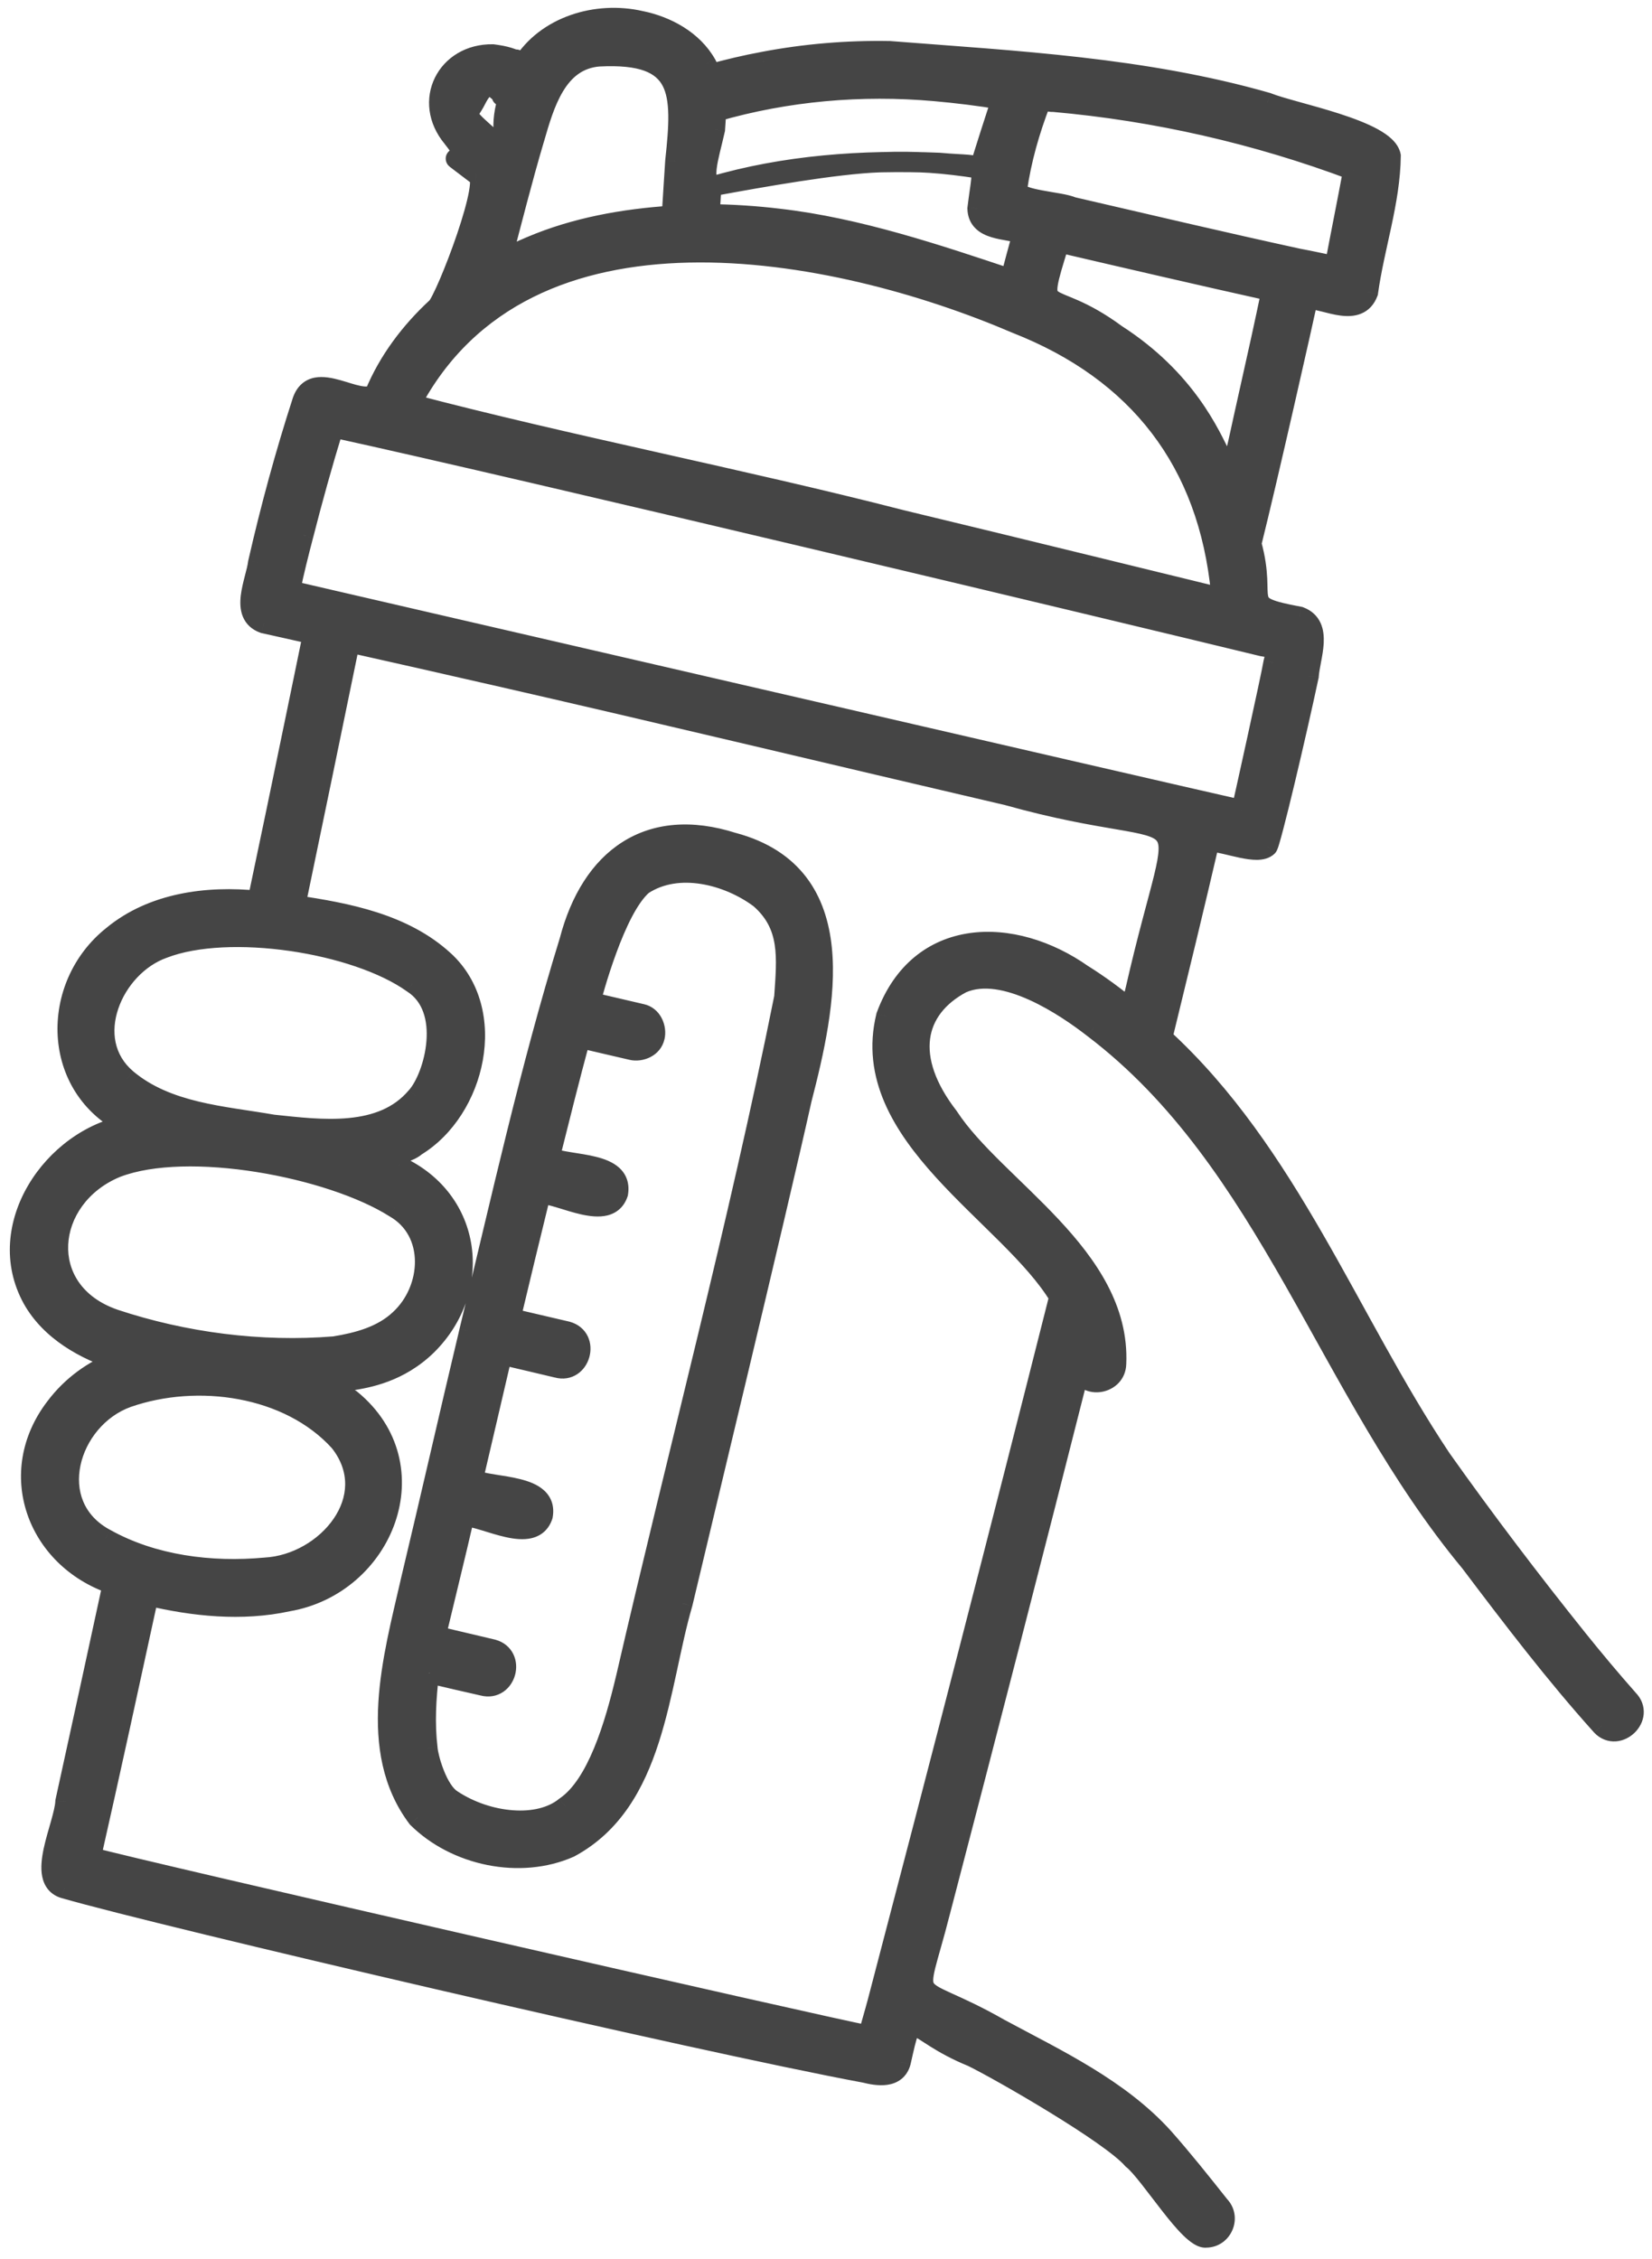<svg fill="none" viewBox="0 0 49 67" height="67" width="49" xmlns="http://www.w3.org/2000/svg"><mask fill="black" height="68" width="50" y="-0.469" x="-0.408" maskUnits="userSpaceOnUse" id="path-1-outside-1_504_2207"><rect height="68" width="50" y="-0.469" x="-0.408" fill="white"></rect><path d="M46.803 48.628C45.398 46.876 44.037 45.086 42.743 43.259C39.977 39.11 38.224 34.214 34.474 30.775C34.948 28.837 35.421 26.892 35.872 24.947C36.427 24.991 37.307 25.376 37.596 25.102C37.684 25.013 38.461 21.722 38.816 20.051C38.853 19.489 39.26 18.557 38.55 18.291C36.693 17.943 37.61 17.906 37.115 16.124C37.596 14.201 38.69 9.349 38.794 8.854C39.363 8.89 40.295 9.43 40.576 8.669C40.761 7.323 41.234 5.977 41.249 4.623C41.101 3.854 38.343 3.351 37.596 3.048C33.935 1.998 30.155 1.813 26.391 1.517C25.134 1.495 23.876 1.598 22.641 1.835C22.116 1.931 21.591 2.057 21.081 2.197C21.044 2.094 20.999 1.998 20.948 1.901C20.548 1.199 19.772 0.777 19.002 0.622C17.686 0.319 16.199 0.785 15.497 1.916C14.646 1.265 16.966 2.975 16.072 2.339C15.45 1.895 15.386 1.709 14.617 1.613C13.248 1.591 12.524 3.003 13.426 4.083C14.632 5.629 12.583 3.987 14.121 5.163C14.661 5.133 13.226 8.861 12.953 9.12C12.176 9.837 11.525 10.695 11.118 11.679C10.652 12.071 9.321 10.902 8.974 11.886C8.463 13.461 8.027 15.066 7.657 16.686C7.591 17.233 7.088 18.224 7.827 18.483C8.315 18.594 8.804 18.697 9.284 18.808C9.099 19.718 8.907 20.628 8.722 21.537C8.367 23.261 8.005 24.991 7.642 26.715C6.148 26.559 4.529 26.774 3.345 27.75C1.46 29.244 1.526 32.254 3.782 33.363C1.556 33.778 -0.205 36.381 0.964 38.511C1.496 39.465 2.51 40.027 3.516 40.352C2.776 40.626 2.125 41.099 1.652 41.728C0.165 43.658 1.068 46.203 3.345 46.979C2.88 49.131 2.414 51.276 1.94 53.428C1.911 54.123 1.045 55.751 1.911 56.002C4.862 56.852 20.681 60.543 25.651 61.468C26.036 61.564 26.583 61.645 26.716 61.15C27.116 59.367 26.916 60.21 28.839 60.994C29.66 61.394 32.944 63.279 33.594 64.034C34.12 64.448 35.288 66.415 35.776 66.356C36.257 66.349 36.508 65.764 36.168 65.409C35.628 64.729 35.088 64.049 34.511 63.398C33.195 61.941 31.368 61.09 29.667 60.173C26.909 58.598 27.108 59.737 27.885 56.69C29.283 51.343 30.666 45.981 32.019 40.626C32.226 41.203 33.092 41.055 33.106 40.441C33.247 37.246 29.512 35.234 28.136 33.127C26.783 31.381 27.101 29.917 28.528 29.155C29.786 28.6 31.634 29.865 32.433 30.486C37.655 34.45 39.348 41.196 43.616 46.336C44.866 47.992 46.123 49.642 47.506 51.18C47.994 51.683 48.808 50.914 48.29 50.396C47.78 49.819 47.284 49.227 46.803 48.628ZM37.093 11.479C35.954 16.493 37.255 12.588 33.106 9.919C31.035 8.388 30.673 9.601 31.42 7.189C33.513 7.678 35.614 8.166 37.714 8.632C37.514 9.586 37.307 10.532 37.093 11.479ZM30.163 5.636C30.288 4.741 30.54 3.869 30.865 3.026C30.939 2.937 31.124 3.033 31.235 3.018C34.275 3.284 37.285 3.972 40.14 5.045C39.962 5.999 39.77 6.945 39.592 7.892C39.23 7.818 38.868 7.737 38.505 7.67C36.264 7.182 34.038 6.657 31.805 6.139C31.45 5.977 30.215 5.947 30.163 5.636ZM21.206 3.839C21.221 3.662 21.229 3.484 21.236 3.307C23.336 2.7 25.548 2.508 27.722 2.7C28.388 2.759 29.053 2.841 29.712 2.952C29.601 3.262 29.147 4.679 29.058 4.997C27.934 4.827 27.235 4.774 26.096 4.811C24.787 4.856 22.523 5.263 21.236 5.499C20.718 5.507 21.021 4.667 21.206 3.839ZM21.096 5.54C23.27 4.897 25.599 4.734 27.863 4.83C29.364 4.963 29.172 4.69 28.994 6.184C29.009 6.849 29.867 6.775 30.333 6.931C30.207 7.382 30.089 7.825 29.971 8.277C27.826 7.559 25.437 6.753 23.092 6.487C22.412 6.405 21.724 6.361 21.044 6.354C21.066 6.087 21.081 5.814 21.096 5.54ZM15.844 4.12C16.14 3.1 16.51 1.768 17.767 1.672C20.267 1.546 20.252 2.715 20.03 4.778C19.994 5.318 19.964 5.858 19.927 6.398C18.5 6.494 17.072 6.746 15.748 7.308C15.445 7.434 15.149 7.581 14.868 7.737C15.186 6.524 15.489 5.318 15.844 4.12ZM14.617 4.157C13.64 3.292 13.855 3.484 14.121 2.952C14.565 2.064 14.794 2.907 15.497 3.307C15.985 3.669 14.373 2.471 15.053 2.966C14.528 4.786 15.992 5.023 14.617 4.157ZM12.184 11.982C15.6 5.488 24.771 7.286 30.148 9.593C33.764 11.013 35.843 13.69 36.22 17.581C36.227 17.632 36.227 17.684 36.235 17.736C34.948 17.418 33.654 17.107 32.367 16.789C30.488 16.331 28.61 15.872 26.731 15.421C21.953 14.193 16.806 13.202 12.184 11.982ZM8.604 17.514C8.715 16.959 8.855 16.412 8.996 15.872C9.27 14.8 9.565 13.735 9.891 12.677C15.201 13.831 33.55 18.217 37.44 19.163C37.788 19.215 37.884 19.267 37.773 19.651C37.706 20.066 36.871 23.837 36.826 24.022C34.837 23.579 8.752 17.551 8.604 17.514ZM3.76 32.002C2.384 30.841 3.338 28.652 4.847 28.12C6.785 27.373 10.556 27.95 12.243 29.155C13.433 29.917 12.893 31.928 12.354 32.528C11.326 33.748 9.521 33.504 8.101 33.356C6.614 33.097 4.958 33.008 3.76 32.002ZM3.39 39.125C1.016 38.304 1.297 35.508 3.456 34.621C5.572 33.807 9.802 34.613 11.703 35.811C12.938 36.514 12.827 38.245 11.858 39.132C11.333 39.628 10.608 39.82 9.913 39.931C7.731 40.108 5.461 39.812 3.39 39.125ZM3.124 45.633C1.26 44.635 2.022 42.068 3.782 41.44C5.845 40.722 8.567 41.085 10.076 42.756C11.385 44.413 9.684 46.395 7.864 46.491C6.259 46.639 4.536 46.424 3.124 45.633ZM33.683 29.347C33.631 29.547 33.587 29.747 33.535 29.939C33.084 29.562 32.611 29.214 32.115 28.904C30.052 27.447 27.271 27.461 26.287 30.131C25.415 33.681 29.956 36.011 31.42 38.459C29.66 45.433 27.863 52.393 26.036 59.352C25.947 59.693 25.844 60.025 25.755 60.365C24.638 60.166 3.989 55.447 2.695 55.078C3.279 52.496 3.841 49.908 4.403 47.319C5.749 47.637 7.169 47.785 8.537 47.489C11.385 47.001 12.797 43.466 10.409 41.506C8.937 40.545 11.008 41.506 12.664 39.894C14.336 38.237 14.01 35.597 11.829 34.584C11 34.273 11.984 34.303 12.331 33.992C14.106 32.912 14.794 29.983 13.167 28.489C11.976 27.395 10.305 27.077 8.759 26.848C9.299 24.252 9.839 21.648 10.371 19.052C11.769 19.363 13.16 19.681 14.557 19.999C19.675 21.168 24.779 22.395 29.889 23.586C35.784 25.235 35.111 23.076 33.683 29.347ZM21.746 24.991C19.239 24.185 17.531 25.457 16.895 27.898C15.719 31.707 14.861 35.612 13.921 39.48C13.33 41.957 12.768 44.442 12.176 46.92C11.666 49.153 10.874 51.905 12.383 53.909C13.515 55.033 15.423 55.44 16.895 54.789C19.446 53.413 19.52 50.033 20.245 47.548C20.607 46.01 23.011 36.048 23.78 32.587C24.483 29.865 25.341 25.953 21.746 24.991ZM23.262 29.577C21.902 36.351 20.119 43.037 18.566 49.767C18.233 51.165 17.716 52.933 16.776 53.576C15.977 54.234 14.469 54.072 13.419 53.384C12.96 53.11 12.694 52.097 12.679 51.846C12.59 51.106 12.635 50.359 12.723 49.619C12.716 49.686 12.716 49.738 12.723 49.619C13.256 49.745 13.788 49.871 14.321 49.989C15.016 50.174 15.305 49.109 14.617 48.917C14.055 48.784 13.485 48.651 12.923 48.517C13.204 47.334 13.5 46.151 13.774 44.96C14.41 44.99 15.807 45.818 16.096 44.953C16.273 43.998 14.639 44.139 14.025 43.88C14.313 42.645 14.602 41.41 14.89 40.175C15.438 40.301 15.985 40.434 16.525 40.559C17.213 40.752 17.516 39.679 16.821 39.487C16.259 39.354 15.704 39.228 15.142 39.095C15.438 37.86 15.733 36.625 16.037 35.397C16.673 35.427 18.041 36.24 18.329 35.39C18.492 34.428 16.909 34.591 16.303 34.325C16.599 33.141 16.895 31.958 17.213 30.782C17.723 30.901 18.226 31.019 18.736 31.137C19.017 31.204 19.35 31.048 19.417 30.753C19.483 30.471 19.328 30.139 19.032 30.072C18.522 29.954 18.019 29.835 17.509 29.717C17.568 29.51 18.226 26.959 19.062 26.241C20.119 25.546 21.606 25.945 22.538 26.64C23.455 27.439 23.344 28.408 23.262 29.577Z"></path></mask><path fill="#454545" d="M46.803 48.628C45.398 46.876 44.037 45.086 42.743 43.259C39.977 39.11 38.224 34.214 34.474 30.775C34.948 28.837 35.421 26.892 35.872 24.947C36.427 24.991 37.307 25.376 37.596 25.102C37.684 25.013 38.461 21.722 38.816 20.051C38.853 19.489 39.26 18.557 38.55 18.291C36.693 17.943 37.61 17.906 37.115 16.124C37.596 14.201 38.69 9.349 38.794 8.854C39.363 8.89 40.295 9.43 40.576 8.669C40.761 7.323 41.234 5.977 41.249 4.623C41.101 3.854 38.343 3.351 37.596 3.048C33.935 1.998 30.155 1.813 26.391 1.517C25.134 1.495 23.876 1.598 22.641 1.835C22.116 1.931 21.591 2.057 21.081 2.197C21.044 2.094 20.999 1.998 20.948 1.901C20.548 1.199 19.772 0.777 19.002 0.622C17.686 0.319 16.199 0.785 15.497 1.916C14.646 1.265 16.966 2.975 16.072 2.339C15.45 1.895 15.386 1.709 14.617 1.613C13.248 1.591 12.524 3.003 13.426 4.083C14.632 5.629 12.583 3.987 14.121 5.163C14.661 5.133 13.226 8.861 12.953 9.12C12.176 9.837 11.525 10.695 11.118 11.679C10.652 12.071 9.321 10.902 8.974 11.886C8.463 13.461 8.027 15.066 7.657 16.686C7.591 17.233 7.088 18.224 7.827 18.483C8.315 18.594 8.804 18.697 9.284 18.808C9.099 19.718 8.907 20.628 8.722 21.537C8.367 23.261 8.005 24.991 7.642 26.715C6.148 26.559 4.529 26.774 3.345 27.75C1.46 29.244 1.526 32.254 3.782 33.363C1.556 33.778 -0.205 36.381 0.964 38.511C1.496 39.465 2.51 40.027 3.516 40.352C2.776 40.626 2.125 41.099 1.652 41.728C0.165 43.658 1.068 46.203 3.345 46.979C2.88 49.131 2.414 51.276 1.94 53.428C1.911 54.123 1.045 55.751 1.911 56.002C4.862 56.852 20.681 60.543 25.651 61.468C26.036 61.564 26.583 61.645 26.716 61.15C27.116 59.367 26.916 60.21 28.839 60.994C29.66 61.394 32.944 63.279 33.594 64.034C34.12 64.448 35.288 66.415 35.776 66.356C36.257 66.349 36.508 65.764 36.168 65.409C35.628 64.729 35.088 64.049 34.511 63.398C33.195 61.941 31.368 61.09 29.667 60.173C26.909 58.598 27.108 59.737 27.885 56.69C29.283 51.343 30.666 45.981 32.019 40.626C32.226 41.203 33.092 41.055 33.106 40.441C33.247 37.246 29.512 35.234 28.136 33.127C26.783 31.381 27.101 29.917 28.528 29.155C29.786 28.6 31.634 29.865 32.433 30.486C37.655 34.45 39.348 41.196 43.616 46.336C44.866 47.992 46.123 49.642 47.506 51.18C47.994 51.683 48.808 50.914 48.29 50.396C47.78 49.819 47.284 49.227 46.803 48.628ZM37.093 11.479C35.954 16.493 37.255 12.588 33.106 9.919C31.035 8.388 30.673 9.601 31.42 7.189C33.513 7.678 35.614 8.166 37.714 8.632C37.514 9.586 37.307 10.532 37.093 11.479ZM30.163 5.636C30.288 4.741 30.54 3.869 30.865 3.026C30.939 2.937 31.124 3.033 31.235 3.018C34.275 3.284 37.285 3.972 40.14 5.045C39.962 5.999 39.77 6.945 39.592 7.892C39.23 7.818 38.868 7.737 38.505 7.67C36.264 7.182 34.038 6.657 31.805 6.139C31.45 5.977 30.215 5.947 30.163 5.636ZM21.206 3.839C21.221 3.662 21.229 3.484 21.236 3.307C23.336 2.7 25.548 2.508 27.722 2.7C28.388 2.759 29.053 2.841 29.712 2.952C29.601 3.262 29.147 4.679 29.058 4.997C27.934 4.827 27.235 4.774 26.096 4.811C24.787 4.856 22.523 5.263 21.236 5.499C20.718 5.507 21.021 4.667 21.206 3.839ZM21.096 5.54C23.27 4.897 25.599 4.734 27.863 4.83C29.364 4.963 29.172 4.69 28.994 6.184C29.009 6.849 29.867 6.775 30.333 6.931C30.207 7.382 30.089 7.825 29.971 8.277C27.826 7.559 25.437 6.753 23.092 6.487C22.412 6.405 21.724 6.361 21.044 6.354C21.066 6.087 21.081 5.814 21.096 5.54ZM15.844 4.12C16.14 3.1 16.51 1.768 17.767 1.672C20.267 1.546 20.252 2.715 20.03 4.778C19.994 5.318 19.964 5.858 19.927 6.398C18.5 6.494 17.072 6.746 15.748 7.308C15.445 7.434 15.149 7.581 14.868 7.737C15.186 6.524 15.489 5.318 15.844 4.12ZM14.617 4.157C13.64 3.292 13.855 3.484 14.121 2.952C14.565 2.064 14.794 2.907 15.497 3.307C15.985 3.669 14.373 2.471 15.053 2.966C14.528 4.786 15.992 5.023 14.617 4.157ZM12.184 11.982C15.6 5.488 24.771 7.286 30.148 9.593C33.764 11.013 35.843 13.69 36.22 17.581C36.227 17.632 36.227 17.684 36.235 17.736C34.948 17.418 33.654 17.107 32.367 16.789C30.488 16.331 28.61 15.872 26.731 15.421C21.953 14.193 16.806 13.202 12.184 11.982ZM8.604 17.514C8.715 16.959 8.855 16.412 8.996 15.872C9.27 14.8 9.565 13.735 9.891 12.677C15.201 13.831 33.55 18.217 37.44 19.163C37.788 19.215 37.884 19.267 37.773 19.651C37.706 20.066 36.871 23.837 36.826 24.022C34.837 23.579 8.752 17.551 8.604 17.514ZM3.76 32.002C2.384 30.841 3.338 28.652 4.847 28.12C6.785 27.373 10.556 27.95 12.243 29.155C13.433 29.917 12.893 31.928 12.354 32.528C11.326 33.748 9.521 33.504 8.101 33.356C6.614 33.097 4.958 33.008 3.76 32.002ZM3.39 39.125C1.016 38.304 1.297 35.508 3.456 34.621C5.572 33.807 9.802 34.613 11.703 35.811C12.938 36.514 12.827 38.245 11.858 39.132C11.333 39.628 10.608 39.82 9.913 39.931C7.731 40.108 5.461 39.812 3.39 39.125ZM3.124 45.633C1.26 44.635 2.022 42.068 3.782 41.44C5.845 40.722 8.567 41.085 10.076 42.756C11.385 44.413 9.684 46.395 7.864 46.491C6.259 46.639 4.536 46.424 3.124 45.633ZM33.683 29.347C33.631 29.547 33.587 29.747 33.535 29.939C33.084 29.562 32.611 29.214 32.115 28.904C30.052 27.447 27.271 27.461 26.287 30.131C25.415 33.681 29.956 36.011 31.42 38.459C29.66 45.433 27.863 52.393 26.036 59.352C25.947 59.693 25.844 60.025 25.755 60.365C24.638 60.166 3.989 55.447 2.695 55.078C3.279 52.496 3.841 49.908 4.403 47.319C5.749 47.637 7.169 47.785 8.537 47.489C11.385 47.001 12.797 43.466 10.409 41.506C8.937 40.545 11.008 41.506 12.664 39.894C14.336 38.237 14.01 35.597 11.829 34.584C11 34.273 11.984 34.303 12.331 33.992C14.106 32.912 14.794 29.983 13.167 28.489C11.976 27.395 10.305 27.077 8.759 26.848C9.299 24.252 9.839 21.648 10.371 19.052C11.769 19.363 13.16 19.681 14.557 19.999C19.675 21.168 24.779 22.395 29.889 23.586C35.784 25.235 35.111 23.076 33.683 29.347ZM21.746 24.991C19.239 24.185 17.531 25.457 16.895 27.898C15.719 31.707 14.861 35.612 13.921 39.48C13.33 41.957 12.768 44.442 12.176 46.92C11.666 49.153 10.874 51.905 12.383 53.909C13.515 55.033 15.423 55.44 16.895 54.789C19.446 53.413 19.52 50.033 20.245 47.548C20.607 46.01 23.011 36.048 23.78 32.587C24.483 29.865 25.341 25.953 21.746 24.991ZM23.262 29.577C21.902 36.351 20.119 43.037 18.566 49.767C18.233 51.165 17.716 52.933 16.776 53.576C15.977 54.234 14.469 54.072 13.419 53.384C12.96 53.11 12.694 52.097 12.679 51.846C12.59 51.106 12.635 50.359 12.723 49.619C12.716 49.686 12.716 49.738 12.723 49.619C13.256 49.745 13.788 49.871 14.321 49.989C15.016 50.174 15.305 49.109 14.617 48.917C14.055 48.784 13.485 48.651 12.923 48.517C13.204 47.334 13.5 46.151 13.774 44.96C14.41 44.99 15.807 45.818 16.096 44.953C16.273 43.998 14.639 44.139 14.025 43.88C14.313 42.645 14.602 41.41 14.89 40.175C15.438 40.301 15.985 40.434 16.525 40.559C17.213 40.752 17.516 39.679 16.821 39.487C16.259 39.354 15.704 39.228 15.142 39.095C15.438 37.86 15.733 36.625 16.037 35.397C16.673 35.427 18.041 36.24 18.329 35.39C18.492 34.428 16.909 34.591 16.303 34.325C16.599 33.141 16.895 31.958 17.213 30.782C17.723 30.901 18.226 31.019 18.736 31.137C19.017 31.204 19.35 31.048 19.417 30.753C19.483 30.471 19.328 30.139 19.032 30.072C18.522 29.954 18.019 29.835 17.509 29.717C17.568 29.51 18.226 26.959 19.062 26.241C20.119 25.546 21.606 25.945 22.538 26.64C23.455 27.439 23.344 28.408 23.262 29.577Z"></path><path mask="url(#path-1-outside-1_504_2207)" fill="#454545" d="M46.803 48.628L46.569 48.816L46.569 48.816L46.803 48.628ZM42.743 43.259L42.493 43.425L42.498 43.432L42.743 43.259ZM34.474 30.775L34.183 30.704L34.141 30.876L34.272 30.996L34.474 30.775ZM35.872 24.947L35.896 24.648L35.639 24.627L35.58 24.879L35.872 24.947ZM37.596 25.102L37.802 25.32L37.808 25.314L37.596 25.102ZM38.816 20.051L39.109 20.113L39.114 20.092L39.115 20.07L38.816 20.051ZM38.55 18.291L38.655 18.01L38.63 18L38.605 17.996L38.55 18.291ZM37.115 16.124L36.824 16.051L36.805 16.128L36.826 16.204L37.115 16.124ZM38.794 8.854L38.813 8.554L38.553 8.537L38.5 8.792L38.794 8.854ZM40.576 8.669L40.858 8.772L40.869 8.742L40.873 8.709L40.576 8.669ZM41.249 4.623L41.549 4.626L41.549 4.596L41.544 4.566L41.249 4.623ZM37.596 3.048L37.708 2.77L37.694 2.764L37.678 2.759L37.596 3.048ZM26.391 1.517L26.414 1.218L26.405 1.217L26.396 1.217L26.391 1.517ZM22.641 1.835L22.695 2.13L22.698 2.13L22.641 1.835ZM21.081 2.197L20.798 2.298L20.892 2.56L21.16 2.487L21.081 2.197ZM20.948 1.901L21.212 1.759L21.208 1.753L20.948 1.901ZM19.002 0.622L18.935 0.914L18.943 0.916L19.002 0.622ZM15.497 1.916L15.315 2.154L15.577 2.356L15.752 2.074L15.497 1.916ZM16.072 2.339L15.897 2.583L15.898 2.583L16.072 2.339ZM14.617 1.613L14.654 1.315L14.638 1.313L14.622 1.313L14.617 1.613ZM13.426 4.083L13.663 3.899L13.656 3.891L13.426 4.083ZM14.121 5.163L13.939 5.401L14.027 5.469L14.138 5.463L14.121 5.163ZM12.953 9.12L13.156 9.34L13.159 9.338L12.953 9.12ZM11.118 11.679L11.312 11.908L11.368 11.861L11.396 11.793L11.118 11.679ZM8.974 11.886L8.691 11.786L8.688 11.793L8.974 11.886ZM7.657 16.686L7.365 16.619L7.361 16.634L7.359 16.649L7.657 16.686ZM7.827 18.483L7.728 18.766L7.744 18.772L7.761 18.775L7.827 18.483ZM9.284 18.808L9.578 18.868L9.637 18.582L9.352 18.516L9.284 18.808ZM8.722 21.537L9.016 21.598L9.016 21.597L8.722 21.537ZM7.642 26.715L7.611 27.013L7.88 27.041L7.936 26.776L7.642 26.715ZM3.345 27.75L3.532 27.985L3.536 27.981L3.345 27.75ZM3.782 33.363L3.837 33.658L4.725 33.493L3.914 33.094L3.782 33.363ZM0.964 38.511L0.701 38.655L0.702 38.657L0.964 38.511ZM3.516 40.352L3.62 40.634L4.431 40.333L3.608 40.067L3.516 40.352ZM1.652 41.728L1.89 41.911L1.891 41.908L1.652 41.728ZM3.345 46.979L3.639 47.042L3.695 46.781L3.442 46.695L3.345 46.979ZM1.94 53.428L1.647 53.364L1.642 53.389L1.641 53.416L1.94 53.428ZM1.911 56.002L1.827 56.29L1.828 56.29L1.911 56.002ZM25.651 61.468L25.724 61.176L25.715 61.174L25.706 61.172L25.651 61.468ZM26.716 61.15L27.006 61.227L27.009 61.215L26.716 61.15ZM28.839 60.994L28.97 60.724L28.961 60.72L28.952 60.716L28.839 60.994ZM33.594 64.034L33.367 64.23L33.386 64.252L33.409 64.269L33.594 64.034ZM35.776 66.356L35.772 66.056L35.756 66.056L35.74 66.058L35.776 66.356ZM36.168 65.409L35.933 65.596L35.942 65.607L35.952 65.617L36.168 65.409ZM34.511 63.398L34.736 63.199L34.734 63.197L34.511 63.398ZM29.667 60.173L29.518 60.434L29.525 60.437L29.667 60.173ZM27.885 56.69L27.595 56.614L27.594 56.616L27.885 56.69ZM32.019 40.626L32.301 40.525L31.969 39.599L31.728 40.553L32.019 40.626ZM33.106 40.441L32.806 40.428L32.806 40.434L33.106 40.441ZM28.136 33.127L28.387 32.963L28.381 32.953L28.373 32.943L28.136 33.127ZM28.528 29.155L28.407 28.881L28.397 28.885L28.387 28.89L28.528 29.155ZM32.433 30.486L32.249 30.723L32.252 30.725L32.433 30.486ZM43.616 46.336L43.855 46.155L43.847 46.144L43.616 46.336ZM47.506 51.18L47.283 51.381L47.291 51.389L47.506 51.18ZM48.29 50.396L48.065 50.595L48.071 50.602L48.078 50.608L48.29 50.396ZM37.093 11.479L37.385 11.546L37.385 11.545L37.093 11.479ZM33.106 9.919L32.928 10.16L32.936 10.165L32.944 10.171L33.106 9.919ZM31.42 7.189L31.488 6.897L31.216 6.834L31.134 7.101L31.42 7.189ZM37.714 8.632L38.008 8.693L38.068 8.403L37.779 8.339L37.714 8.632ZM30.163 5.636L29.866 5.595L29.859 5.64L29.867 5.686L30.163 5.636ZM30.865 3.026L30.635 2.834L30.603 2.872L30.585 2.918L30.865 3.026ZM31.235 3.018L31.261 2.719L31.228 2.716L31.195 2.721L31.235 3.018ZM40.14 5.045L40.435 5.1L40.481 4.852L40.245 4.764L40.14 5.045ZM39.592 7.892L39.532 8.186L39.831 8.247L39.887 7.947L39.592 7.892ZM38.505 7.67L38.441 7.963L38.451 7.965L38.505 7.67ZM31.805 6.139L31.68 6.412L31.707 6.425L31.737 6.431L31.805 6.139ZM21.206 3.839L21.499 3.905L21.504 3.884L21.505 3.864L21.206 3.839ZM21.236 3.307L21.153 3.018L20.945 3.078L20.936 3.294L21.236 3.307ZM27.722 2.7L27.749 2.401L27.749 2.401L27.722 2.7ZM29.712 2.952L29.994 3.053L30.115 2.715L29.762 2.656L29.712 2.952ZM29.058 4.997L29.014 5.294L29.276 5.333L29.347 5.078L29.058 4.997ZM26.096 4.811L26.086 4.512L26.086 4.512L26.096 4.811ZM21.236 5.499L21.24 5.799L21.265 5.799L21.29 5.794L21.236 5.499ZM21.096 5.54L21.01 5.253L20.807 5.313L20.796 5.524L21.096 5.54ZM27.863 4.83L27.889 4.531L27.875 4.53L27.863 4.83ZM28.994 6.184L28.696 6.148L28.694 6.169L28.694 6.19L28.994 6.184ZM30.333 6.931L30.622 7.011L30.698 6.736L30.428 6.646L30.333 6.931ZM29.971 8.277L29.875 8.561L30.179 8.663L30.261 8.353L29.971 8.277ZM23.092 6.487L23.057 6.785L23.058 6.785L23.092 6.487ZM21.044 6.354L20.745 6.329L20.718 6.65L21.04 6.654L21.044 6.354ZM15.844 4.12L16.132 4.205L16.133 4.204L15.844 4.12ZM17.767 1.672L17.752 1.372L17.744 1.373L17.767 1.672ZM20.03 4.778L19.732 4.746L19.731 4.758L20.03 4.778ZM19.927 6.398L19.947 6.697L20.208 6.68L20.226 6.419L19.927 6.398ZM15.748 7.308L15.863 7.585L15.866 7.584L15.748 7.308ZM14.868 7.737L14.578 7.661L14.4 8.338L15.013 7.999L14.868 7.737ZM14.617 4.157L14.418 4.382L14.436 4.398L14.457 4.411L14.617 4.157ZM14.121 2.952L14.389 3.086V3.086L14.121 2.952ZM15.497 3.307L15.676 3.066L15.661 3.055L15.645 3.046L15.497 3.307ZM15.053 2.966L15.341 3.05L15.4 2.848L15.23 2.724L15.053 2.966ZM12.184 11.982L11.918 11.842L11.742 12.176L12.107 12.272L12.184 11.982ZM30.148 9.593L30.03 9.869L30.038 9.872L30.148 9.593ZM36.22 17.581L35.921 17.61L35.923 17.623L36.22 17.581ZM36.235 17.736L36.163 18.027L36.595 18.134L36.532 17.694L36.235 17.736ZM32.367 16.789L32.439 16.498L32.438 16.498L32.367 16.789ZM26.731 15.421L26.656 15.712L26.661 15.713L26.731 15.421ZM8.604 17.514L8.31 17.455L8.254 17.736L8.531 17.805L8.604 17.514ZM8.996 15.872L9.286 15.948L9.287 15.946L8.996 15.872ZM9.891 12.677L9.954 12.384L9.685 12.325L9.604 12.589L9.891 12.677ZM37.44 19.163L37.369 19.455L37.383 19.458L37.396 19.46L37.44 19.163ZM37.773 19.651L37.485 19.568L37.48 19.586L37.477 19.604L37.773 19.651ZM36.826 24.022L36.761 24.315L37.049 24.379L37.118 24.092L36.826 24.022ZM3.76 32.002L3.566 32.232L3.567 32.232L3.76 32.002ZM4.847 28.12L4.947 28.403L4.955 28.4L4.847 28.12ZM12.243 29.155L12.068 29.399L12.075 29.404L12.081 29.408L12.243 29.155ZM12.354 32.528L12.131 32.327L12.124 32.334L12.354 32.528ZM8.101 33.356L8.05 33.651L8.06 33.653L8.07 33.654L8.101 33.356ZM3.39 39.125L3.292 39.408L3.295 39.409L3.39 39.125ZM3.456 34.621L3.349 34.34L3.342 34.343L3.456 34.621ZM11.703 35.811L11.543 36.065L11.554 36.072L11.703 35.811ZM11.858 39.132L11.655 38.911L11.652 38.914L11.858 39.132ZM9.913 39.931L9.937 40.23L9.949 40.229L9.96 40.227L9.913 39.931ZM3.124 45.633L3.27 45.371L3.265 45.369L3.124 45.633ZM3.782 41.44L3.683 41.156L3.681 41.157L3.782 41.44ZM10.076 42.756L10.311 42.57L10.305 42.562L10.298 42.555L10.076 42.756ZM7.864 46.491L7.848 46.191L7.837 46.192L7.864 46.491ZM33.683 29.347L33.974 29.423L33.976 29.414L33.683 29.347ZM33.535 29.939L33.343 30.169L33.703 30.47L33.825 30.017L33.535 29.939ZM32.115 28.904L31.942 29.149L31.949 29.153L31.956 29.158L32.115 28.904ZM26.287 30.131L26.006 30.028L26 30.043L25.996 30.06L26.287 30.131ZM31.42 38.459L31.711 38.532L31.741 38.412L31.677 38.305L31.42 38.459ZM26.036 59.352L25.746 59.276L25.746 59.276L26.036 59.352ZM25.755 60.365L25.702 60.661L25.975 60.71L26.045 60.441L25.755 60.365ZM2.695 55.078L2.402 55.011L2.339 55.288L2.612 55.366L2.695 55.078ZM4.403 47.319L4.472 47.027L4.175 46.957L4.11 47.256L4.403 47.319ZM8.537 47.489L8.487 47.193L8.474 47.196L8.537 47.489ZM10.409 41.506L10.599 41.274L10.586 41.264L10.573 41.255L10.409 41.506ZM12.664 39.894L12.873 40.109L12.875 40.107L12.664 39.894ZM11.829 34.584L11.955 34.312L11.944 34.307L11.934 34.303L11.829 34.584ZM12.331 33.992L12.175 33.736L12.152 33.75L12.132 33.768L12.331 33.992ZM13.167 28.489L12.964 28.71L12.964 28.71L13.167 28.489ZM8.759 26.848L8.466 26.787L8.401 27.098L8.715 27.144L8.759 26.848ZM10.371 19.052L10.437 18.759L10.139 18.693L10.078 18.992L10.371 19.052ZM14.557 19.999L14.624 19.707L14.624 19.706L14.557 19.999ZM29.889 23.586L29.97 23.297L29.957 23.294L29.889 23.586ZM21.746 24.991L21.654 25.277L21.662 25.279L21.669 25.281L21.746 24.991ZM16.895 27.898L17.182 27.986L17.185 27.973L16.895 27.898ZM13.921 39.48L13.63 39.409L13.63 39.41L13.921 39.48ZM12.176 46.92L11.884 46.85L11.884 46.853L12.176 46.92ZM12.383 53.909L12.143 54.089L12.156 54.107L12.172 54.122L12.383 53.909ZM16.895 54.789L17.016 55.063L17.027 55.059L17.037 55.053L16.895 54.789ZM20.245 47.548L20.533 47.633L20.535 47.625L20.537 47.617L20.245 47.548ZM23.78 32.587L23.489 32.512L23.487 32.522L23.78 32.587ZM23.262 29.577L23.557 29.636L23.56 29.617L23.562 29.598L23.262 29.577ZM18.566 49.767L18.858 49.837L18.858 49.835L18.566 49.767ZM16.776 53.576L16.607 53.329L16.596 53.336L16.585 53.345L16.776 53.576ZM13.419 53.384L13.583 53.133L13.572 53.126L13.419 53.384ZM12.679 51.846L12.979 51.828L12.978 51.819L12.977 51.81L12.679 51.846ZM12.723 49.619L12.792 49.327L12.466 49.25L12.425 49.584L12.723 49.619ZM14.321 49.989L14.398 49.699L14.386 49.696L14.321 49.989ZM14.617 48.917L14.698 48.628L14.686 48.625L14.617 48.917ZM12.923 48.517L12.631 48.448L12.562 48.74L12.854 48.809L12.923 48.517ZM13.774 44.96L13.787 44.66L13.537 44.649L13.481 44.893L13.774 44.96ZM16.096 44.953L16.381 45.047L16.387 45.028L16.391 45.008L16.096 44.953ZM14.025 43.88L13.733 43.812L13.675 44.058L13.909 44.157L14.025 43.88ZM14.89 40.175L14.957 39.883L14.666 39.816L14.598 40.107L14.89 40.175ZM16.525 40.559L16.606 40.27L16.593 40.267L16.525 40.559ZM16.821 39.487L16.901 39.198L16.89 39.195L16.821 39.487ZM15.142 39.095L14.85 39.025L14.78 39.318L15.073 39.387L15.142 39.095ZM16.037 35.397L16.051 35.097L15.805 35.086L15.745 35.325L16.037 35.397ZM18.329 35.39L18.613 35.486L18.621 35.463L18.625 35.44L18.329 35.39ZM16.303 34.325L16.012 34.252L15.95 34.498L16.182 34.599L16.303 34.325ZM17.213 30.782L17.28 30.49L16.999 30.425L16.923 30.704L17.213 30.782ZM18.736 31.137L18.805 30.845L18.804 30.845L18.736 31.137ZM19.417 30.753L19.125 30.683L19.124 30.687L19.417 30.753ZM19.032 30.072L18.964 30.364L18.966 30.365L19.032 30.072ZM17.509 29.717L17.22 29.635L17.133 29.938L17.441 30.009L17.509 29.717ZM19.062 26.241L18.897 25.99L18.881 26.001L18.866 26.014L19.062 26.241ZM22.538 26.64L22.735 26.414L22.726 26.407L22.717 26.4L22.538 26.64ZM47.037 48.441C45.635 46.692 44.278 44.907 42.988 43.086L42.498 43.432C43.796 45.265 45.161 47.059 46.569 48.816L47.037 48.441ZM42.993 43.093C41.616 41.028 40.503 38.795 39.238 36.601C37.98 34.42 36.586 32.304 34.677 30.554L34.272 30.996C36.112 32.684 37.47 34.736 38.718 36.901C39.958 39.051 41.104 41.341 42.493 43.425L42.993 43.093ZM34.766 30.846C35.239 28.908 35.713 26.962 36.165 25.015L35.58 24.879C35.129 26.822 34.656 28.766 34.183 30.704L34.766 30.846ZM35.848 25.246C35.963 25.255 36.104 25.283 36.268 25.321C36.422 25.356 36.607 25.403 36.773 25.438C36.941 25.472 37.121 25.502 37.287 25.5C37.446 25.497 37.648 25.466 37.802 25.32L37.389 24.884C37.399 24.875 37.383 24.898 37.279 24.9C37.181 24.901 37.052 24.883 36.895 24.85C36.736 24.817 36.578 24.776 36.402 24.736C36.236 24.698 36.059 24.661 35.896 24.648L35.848 25.246ZM37.808 25.314C37.853 25.269 37.876 25.216 37.878 25.21C37.888 25.19 37.895 25.17 37.902 25.151C37.916 25.114 37.931 25.067 37.946 25.014C37.978 24.907 38.018 24.761 38.064 24.586C38.156 24.236 38.273 23.762 38.398 23.24C38.648 22.195 38.931 20.952 39.109 20.113L38.522 19.988C38.346 20.821 38.063 22.059 37.814 23.1C37.69 23.621 37.574 24.09 37.483 24.435C37.438 24.607 37.4 24.745 37.371 24.842C37.357 24.891 37.346 24.925 37.338 24.947C37.334 24.958 37.332 24.961 37.333 24.959C37.334 24.958 37.336 24.953 37.341 24.944C37.344 24.939 37.358 24.915 37.383 24.89L37.808 25.314ZM39.115 20.07C39.123 19.953 39.151 19.811 39.184 19.632C39.216 19.463 39.252 19.267 39.263 19.075C39.272 18.885 39.259 18.671 39.169 18.474C39.073 18.265 38.904 18.103 38.655 18.01L38.444 18.572C38.551 18.611 38.596 18.665 38.623 18.724C38.655 18.794 38.671 18.898 38.663 19.044C38.656 19.189 38.627 19.348 38.595 19.52C38.564 19.683 38.527 19.868 38.517 20.031L39.115 20.07ZM38.605 17.996C38.134 17.908 37.878 17.845 37.733 17.781C37.665 17.752 37.641 17.73 37.633 17.721C37.628 17.716 37.621 17.707 37.614 17.677C37.605 17.639 37.6 17.585 37.597 17.491C37.594 17.408 37.593 17.282 37.587 17.151C37.573 16.873 37.535 16.514 37.404 16.043L36.826 16.204C36.943 16.624 36.975 16.938 36.987 17.18C36.994 17.308 36.994 17.404 36.997 17.511C37 17.608 37.006 17.713 37.03 17.814C37.055 17.921 37.102 18.028 37.188 18.123C37.271 18.215 37.376 18.28 37.492 18.331C37.711 18.427 38.037 18.5 38.494 18.585L38.605 17.996ZM37.406 16.196C37.888 14.27 38.983 9.414 39.087 8.915L38.5 8.792C38.397 9.284 37.303 14.132 36.824 16.051L37.406 16.196ZM38.774 9.153C38.884 9.16 39.021 9.193 39.199 9.238C39.364 9.28 39.563 9.333 39.754 9.358C39.944 9.383 40.166 9.387 40.373 9.301C40.596 9.21 40.762 9.032 40.858 8.772L40.295 8.565C40.25 8.686 40.194 8.726 40.145 8.747C40.08 8.773 39.981 8.783 39.832 8.763C39.684 8.744 39.525 8.702 39.347 8.657C39.181 8.614 38.988 8.566 38.813 8.554L38.774 9.153ZM40.873 8.709C40.964 8.051 41.124 7.397 41.27 6.711C41.414 6.034 41.541 5.335 41.549 4.626L40.949 4.62C40.942 5.265 40.825 5.916 40.683 6.586C40.542 7.248 40.373 7.94 40.279 8.628L40.873 8.709ZM41.544 4.566C41.509 4.388 41.405 4.244 41.289 4.131C41.172 4.018 41.024 3.919 40.865 3.832C40.549 3.658 40.145 3.507 39.739 3.375C39.331 3.243 38.905 3.126 38.541 3.025C38.168 2.921 37.875 2.838 37.708 2.77L37.483 3.326C37.689 3.41 38.022 3.503 38.38 3.603C38.748 3.705 39.161 3.819 39.554 3.946C39.95 4.074 40.311 4.212 40.576 4.358C40.709 4.431 40.807 4.5 40.872 4.563C40.938 4.626 40.952 4.666 40.955 4.68L41.544 4.566ZM37.678 2.759C33.981 1.699 30.165 1.512 26.414 1.218L26.367 1.816C30.146 2.113 33.888 2.296 37.513 3.336L37.678 2.759ZM26.396 1.217C25.119 1.194 23.841 1.3 22.585 1.54L22.698 2.13C23.912 1.897 25.148 1.795 26.386 1.817L26.396 1.217ZM22.587 1.54C22.052 1.638 21.518 1.766 21.001 1.908L21.16 2.487C21.664 2.348 22.181 2.224 22.695 2.13L22.587 1.54ZM21.363 2.096C21.32 1.976 21.269 1.866 21.212 1.759L20.683 2.044C20.729 2.129 20.767 2.211 20.798 2.298L21.363 2.096ZM21.208 1.753C20.752 0.951 19.885 0.494 19.062 0.328L18.943 0.916C19.659 1.061 20.344 1.447 20.687 2.05L21.208 1.753ZM19.07 0.33C17.656 0.004 16.026 0.495 15.242 1.758L15.752 2.074C16.373 1.074 17.716 0.634 18.935 0.914L19.07 0.33ZM15.679 1.678C15.57 1.595 15.521 1.556 15.509 1.545C15.508 1.544 15.51 1.546 15.514 1.55C15.516 1.552 15.521 1.557 15.527 1.563C15.527 1.564 15.55 1.586 15.569 1.621C15.572 1.628 15.613 1.696 15.605 1.79C15.597 1.839 15.552 1.937 15.514 1.982C15.474 2.014 15.393 2.053 15.357 2.061C15.29 2.073 15.237 2.058 15.229 2.055C15.21 2.051 15.196 2.045 15.19 2.042C15.177 2.037 15.167 2.031 15.164 2.03C15.16 2.027 15.157 2.026 15.156 2.025C15.152 2.023 15.158 2.027 15.181 2.043C15.262 2.099 15.442 2.23 15.623 2.363C15.804 2.497 15.981 2.629 16.056 2.687C16.079 2.704 16.082 2.707 16.077 2.703C16.075 2.701 16.071 2.698 16.066 2.693C16.064 2.691 16.049 2.676 16.034 2.654C16.029 2.647 16.004 2.611 15.99 2.559C15.984 2.528 15.982 2.452 15.99 2.407C16.011 2.351 16.083 2.258 16.13 2.223C16.17 2.204 16.241 2.186 16.27 2.183C16.29 2.183 16.323 2.186 16.337 2.188C16.363 2.193 16.382 2.201 16.389 2.203C16.405 2.21 16.417 2.216 16.42 2.218C16.425 2.22 16.428 2.222 16.429 2.223C16.432 2.225 16.433 2.225 16.431 2.224C16.415 2.213 16.359 2.175 16.245 2.094L15.898 2.583C16.008 2.661 16.075 2.709 16.106 2.728C16.111 2.731 16.116 2.735 16.123 2.739C16.123 2.739 16.144 2.752 16.171 2.762C16.178 2.765 16.198 2.773 16.224 2.778C16.238 2.78 16.271 2.783 16.291 2.783C16.32 2.78 16.391 2.762 16.431 2.743C16.478 2.709 16.55 2.615 16.571 2.559C16.579 2.514 16.577 2.437 16.571 2.407C16.557 2.354 16.532 2.319 16.527 2.312C16.511 2.289 16.495 2.273 16.493 2.271C16.487 2.265 16.482 2.26 16.479 2.258C16.463 2.243 16.44 2.225 16.423 2.212C16.342 2.149 16.159 2.013 15.979 1.88C15.798 1.747 15.613 1.613 15.526 1.551C15.507 1.538 15.483 1.522 15.466 1.511C15.464 1.51 15.446 1.499 15.424 1.49C15.417 1.487 15.403 1.481 15.384 1.476C15.375 1.474 15.322 1.459 15.255 1.47C15.219 1.479 15.138 1.517 15.098 1.55C15.06 1.594 15.015 1.692 15.007 1.741C14.999 1.836 15.039 1.904 15.043 1.911C15.063 1.946 15.085 1.969 15.087 1.971C15.094 1.978 15.1 1.984 15.103 1.987C15.109 1.993 15.116 1.999 15.119 2.002C15.147 2.025 15.211 2.075 15.315 2.154L15.679 1.678ZM16.246 2.094C16.096 1.988 15.981 1.897 15.873 1.814C15.768 1.733 15.665 1.655 15.554 1.588C15.317 1.446 15.064 1.367 14.654 1.315L14.579 1.911C14.938 1.956 15.103 2.017 15.245 2.103C15.323 2.15 15.401 2.208 15.507 2.289C15.61 2.369 15.736 2.468 15.897 2.583L16.246 2.094ZM14.622 1.313C13.827 1.3 13.194 1.708 12.901 2.302C12.606 2.899 12.672 3.649 13.196 4.276L13.656 3.891C13.277 3.437 13.255 2.941 13.439 2.568C13.624 2.192 14.038 1.904 14.612 1.913L14.622 1.313ZM13.189 4.268C13.337 4.456 13.428 4.588 13.481 4.678C13.507 4.723 13.521 4.752 13.528 4.768C13.536 4.788 13.527 4.776 13.527 4.744C13.526 4.707 13.538 4.623 13.614 4.556C13.682 4.497 13.752 4.494 13.771 4.494C13.801 4.494 13.805 4.502 13.764 4.485C13.733 4.472 13.706 4.458 13.675 4.443C13.669 4.44 13.658 4.435 13.648 4.43C13.643 4.428 13.633 4.423 13.62 4.419C13.613 4.417 13.602 4.414 13.589 4.41C13.578 4.408 13.549 4.402 13.511 4.403C13.486 4.404 13.366 4.41 13.282 4.522C13.189 4.644 13.226 4.771 13.238 4.805C13.253 4.846 13.274 4.875 13.28 4.884C13.29 4.896 13.298 4.906 13.303 4.911C13.32 4.929 13.337 4.943 13.342 4.947C13.391 4.987 13.564 5.115 13.939 5.401L14.303 4.925C13.909 4.623 13.762 4.515 13.724 4.484C13.719 4.48 13.729 4.487 13.741 4.501C13.745 4.505 13.753 4.514 13.762 4.525C13.768 4.534 13.788 4.561 13.803 4.602C13.815 4.635 13.852 4.762 13.759 4.884C13.675 4.996 13.556 5.002 13.532 5.003C13.494 5.004 13.465 4.998 13.456 4.996C13.443 4.993 13.433 4.989 13.428 4.988C13.418 4.984 13.411 4.981 13.409 4.981C13.406 4.979 13.405 4.979 13.411 4.982C13.428 4.99 13.48 5.017 13.534 5.039C13.577 5.057 13.671 5.094 13.77 5.094C13.822 5.094 13.921 5.084 14.009 5.008C14.106 4.923 14.128 4.812 14.127 4.733C14.126 4.661 14.105 4.595 14.084 4.544C14.063 4.49 14.033 4.433 13.997 4.372C13.925 4.251 13.817 4.096 13.662 3.899L13.189 4.268ZM14.138 5.463C14.07 5.466 13.999 5.433 13.959 5.378C13.933 5.343 13.936 5.321 13.939 5.349C13.946 5.403 13.94 5.51 13.91 5.679C13.851 6.006 13.719 6.461 13.558 6.937C13.398 7.41 13.212 7.892 13.051 8.27C12.97 8.46 12.896 8.62 12.836 8.738C12.806 8.798 12.781 8.843 12.761 8.876C12.737 8.915 12.733 8.915 12.746 8.902L13.159 9.338C13.207 9.292 13.246 9.233 13.273 9.189C13.304 9.138 13.337 9.077 13.371 9.01C13.44 8.875 13.519 8.702 13.602 8.506C13.77 8.113 13.961 7.617 14.126 7.129C14.29 6.645 14.433 6.157 14.5 5.785C14.533 5.605 14.553 5.424 14.535 5.278C14.527 5.207 14.505 5.108 14.441 5.021C14.363 4.915 14.24 4.856 14.105 4.863L14.138 5.463ZM12.749 8.899C11.947 9.64 11.268 10.533 10.841 11.564L11.396 11.793C11.783 10.857 12.405 10.034 13.156 9.34L12.749 8.899ZM10.925 11.449C10.924 11.451 10.882 11.481 10.694 11.444C10.51 11.407 10.332 11.341 10.082 11.271C9.863 11.211 9.589 11.15 9.333 11.199C9.197 11.225 9.063 11.283 8.947 11.387C8.831 11.49 8.748 11.625 8.691 11.786L9.257 11.986C9.287 11.9 9.321 11.857 9.346 11.835C9.371 11.813 9.401 11.797 9.447 11.788C9.553 11.768 9.706 11.79 9.922 11.85C10.106 11.9 10.369 11.991 10.577 12.032C10.781 12.073 11.08 12.103 11.312 11.908L10.925 11.449ZM8.688 11.793C8.175 13.378 7.736 14.991 7.365 16.619L7.95 16.753C8.318 15.141 8.752 13.544 9.259 11.978L8.688 11.793ZM7.359 16.649C7.346 16.762 7.309 16.903 7.261 17.086C7.217 17.258 7.166 17.46 7.142 17.657C7.119 17.852 7.118 18.076 7.201 18.282C7.291 18.505 7.467 18.675 7.728 18.766L7.926 18.2C7.818 18.162 7.779 18.11 7.757 18.057C7.729 17.988 7.719 17.882 7.738 17.728C7.756 17.577 7.797 17.412 7.842 17.236C7.885 17.071 7.935 16.883 7.955 16.722L7.359 16.649ZM7.761 18.775C8.259 18.889 8.732 18.989 9.217 19.101L9.352 18.516C8.875 18.406 8.371 18.299 7.894 18.19L7.761 18.775ZM8.99 18.749C8.898 19.203 8.804 19.657 8.71 20.112C8.615 20.567 8.521 21.022 8.428 21.478L9.016 21.597C9.109 21.143 9.203 20.689 9.297 20.234C9.391 19.779 9.486 19.324 9.578 18.868L8.99 18.749ZM8.428 21.477C8.074 23.2 7.711 24.93 7.349 26.653L7.936 26.776C8.298 25.053 8.661 23.322 9.016 21.598L8.428 21.477ZM7.673 26.416C6.14 26.257 4.425 26.47 3.155 27.518L3.536 27.981C4.632 27.077 6.157 26.862 7.611 27.013L7.673 26.416ZM3.159 27.515C1.129 29.123 1.164 32.41 3.649 33.633L3.914 33.094C1.888 32.098 1.79 29.365 3.532 27.985L3.159 27.515ZM3.727 33.068C2.52 33.293 1.453 34.105 0.842 35.141C0.227 36.181 0.055 37.478 0.701 38.655L1.227 38.367C0.704 37.413 0.828 36.344 1.358 35.446C1.891 34.544 2.817 33.848 3.837 33.658L3.727 33.068ZM0.702 38.657C1.289 39.708 2.388 40.303 3.423 40.638L3.608 40.067C2.631 39.751 1.704 39.221 1.226 38.365L0.702 38.657ZM3.411 40.071C2.62 40.364 1.922 40.871 1.412 41.548L1.891 41.908C2.329 41.328 2.932 40.888 3.62 40.634L3.411 40.071ZM1.414 41.545C-0.21 43.653 0.795 46.426 3.249 47.263L3.442 46.695C1.34 45.978 0.54 43.663 1.889 41.911L1.414 41.545ZM3.052 46.916C2.586 49.068 2.12 51.212 1.647 53.364L2.233 53.493C2.707 51.34 3.173 49.195 3.639 47.042L3.052 46.916ZM1.641 53.416C1.635 53.548 1.586 53.746 1.513 54.007C1.443 54.253 1.355 54.544 1.296 54.819C1.239 55.089 1.199 55.389 1.252 55.651C1.279 55.787 1.334 55.924 1.433 56.041C1.534 56.161 1.668 56.244 1.827 56.29L1.994 55.714C1.937 55.697 1.909 55.674 1.891 55.654C1.873 55.632 1.853 55.595 1.84 55.532C1.813 55.397 1.829 55.199 1.883 54.944C1.937 54.694 2.016 54.432 2.09 54.17C2.16 53.922 2.231 53.656 2.24 53.441L1.641 53.416ZM1.828 56.29C4.79 57.144 20.619 60.837 25.596 61.762L25.706 61.172C20.744 60.249 4.934 56.561 1.994 55.714L1.828 56.29ZM25.578 61.758C25.774 61.807 26.057 61.866 26.322 61.827C26.459 61.807 26.606 61.759 26.735 61.656C26.866 61.552 26.958 61.406 27.006 61.227L26.427 61.072C26.408 61.141 26.381 61.171 26.361 61.187C26.337 61.206 26.299 61.224 26.235 61.233C26.096 61.254 25.913 61.224 25.724 61.176L25.578 61.758ZM27.009 61.215C27.113 60.752 27.168 60.507 27.222 60.38C27.25 60.316 27.252 60.344 27.206 60.371C27.14 60.408 27.086 60.385 27.105 60.392C27.13 60.401 27.177 60.425 27.267 60.482C27.337 60.526 27.475 60.617 27.593 60.691C27.861 60.859 28.225 61.068 28.726 61.272L28.952 60.716C28.492 60.529 28.159 60.338 27.911 60.183C27.772 60.095 27.697 60.044 27.588 59.975C27.5 59.92 27.402 59.861 27.307 59.827C27.206 59.791 27.056 59.765 26.907 59.85C26.777 59.925 26.71 60.051 26.67 60.146C26.589 60.337 26.52 60.656 26.424 61.084L27.009 61.215ZM28.708 61.264C29.105 61.457 30.122 62.023 31.124 62.637C31.623 62.943 32.115 63.258 32.52 63.542C32.934 63.833 33.232 64.073 33.367 64.23L33.822 63.838C33.632 63.618 33.275 63.339 32.864 63.051C32.445 62.757 31.942 62.435 31.437 62.125C30.429 61.507 29.393 60.93 28.97 60.724L28.708 61.264ZM33.409 64.269C33.508 64.347 33.658 64.52 33.853 64.766C34.048 65.013 34.242 65.275 34.463 65.557C34.673 65.826 34.891 66.093 35.093 66.291C35.194 66.389 35.3 66.48 35.407 66.546C35.507 66.607 35.65 66.674 35.812 66.654L35.74 66.058C35.78 66.053 35.78 66.071 35.721 66.035C35.668 66.002 35.599 65.946 35.513 65.862C35.342 65.695 35.144 65.455 34.936 65.188C34.737 64.934 34.51 64.63 34.324 64.394C34.136 64.156 33.944 63.927 33.78 63.798L33.409 64.269ZM35.781 66.656C36.521 66.645 36.908 65.748 36.385 65.202L35.952 65.617C36.109 65.781 35.993 66.053 35.772 66.056L35.781 66.656ZM36.403 65.223C35.864 64.544 35.319 63.857 34.736 63.199L34.287 63.597C34.858 64.24 35.392 64.915 35.933 65.596L36.403 65.223ZM34.734 63.197C33.374 61.691 31.485 60.812 29.81 59.909L29.525 60.437C31.252 61.368 33.016 62.191 34.289 63.599L34.734 63.197ZM29.816 59.913C29.113 59.511 28.597 59.282 28.24 59.12C28.058 59.037 27.931 58.978 27.837 58.923C27.744 58.868 27.712 58.834 27.699 58.816C27.683 58.792 27.651 58.729 27.739 58.369C27.78 58.203 27.839 57.998 27.914 57.731C27.989 57.467 28.078 57.148 28.175 56.764L27.594 56.616C27.498 56.993 27.411 57.306 27.337 57.568C27.263 57.828 27.2 58.047 27.156 58.227C27.075 58.559 27.02 58.881 27.202 59.151C27.288 59.279 27.41 59.368 27.535 59.441C27.66 59.514 27.816 59.586 27.992 59.666C28.348 59.828 28.842 60.047 29.518 60.434L29.816 59.913ZM28.175 56.766C29.573 51.418 30.956 46.055 32.31 40.7L31.728 40.553C30.375 45.906 28.992 51.267 27.595 56.614L28.175 56.766ZM31.737 40.727C32.062 41.635 33.384 41.376 33.406 40.448L32.806 40.434C32.803 40.574 32.711 40.663 32.584 40.684C32.459 40.706 32.348 40.654 32.301 40.525L31.737 40.727ZM33.406 40.454C33.482 38.729 32.508 37.349 31.409 36.172C30.86 35.583 30.256 35.022 29.724 34.496C29.183 33.962 28.712 33.461 28.387 32.963L27.885 33.291C28.248 33.847 28.76 34.387 29.302 34.923C29.853 35.467 30.432 36.004 30.971 36.581C32.048 37.735 32.871 38.958 32.807 40.428L33.406 40.454ZM28.373 32.943C27.725 32.106 27.512 31.383 27.587 30.811C27.66 30.249 28.02 29.766 28.669 29.42L28.387 28.89C27.609 29.305 27.096 29.936 26.992 30.733C26.889 31.52 27.194 32.401 27.899 33.31L28.373 32.943ZM28.649 29.43C29.155 29.207 29.827 29.336 30.529 29.653C31.217 29.963 31.857 30.418 32.249 30.723L32.617 30.25C32.211 29.933 31.527 29.445 30.776 29.106C30.04 28.774 29.159 28.549 28.407 28.881L28.649 29.43ZM32.252 30.725C34.811 32.668 36.515 35.299 38.122 38.118C39.72 40.924 41.229 43.931 43.385 46.527L43.847 46.144C41.735 43.6 40.263 40.665 38.643 37.822C37.031 34.992 35.277 32.269 32.615 30.247L32.252 30.725ZM43.376 46.516C44.626 48.172 45.89 49.831 47.283 51.38L47.729 50.979C46.356 49.452 45.106 47.812 43.855 46.155L43.376 46.516ZM47.291 51.389C47.474 51.578 47.703 51.657 47.928 51.642C48.145 51.627 48.341 51.525 48.484 51.386C48.628 51.246 48.736 51.052 48.754 50.832C48.772 50.603 48.691 50.372 48.502 50.184L48.078 50.608C48.148 50.678 48.159 50.738 48.156 50.783C48.151 50.837 48.122 50.901 48.066 50.956C48.01 51.01 47.943 51.039 47.886 51.043C47.838 51.046 47.782 51.034 47.721 50.971L47.291 51.389ZM48.515 50.197C48.008 49.624 47.516 49.036 47.037 48.441L46.569 48.816C47.053 49.418 47.551 50.014 48.065 50.595L48.515 50.197ZM36.8 11.413C36.658 12.04 36.553 12.531 36.472 12.896C36.389 13.27 36.334 13.499 36.289 13.628C36.264 13.7 36.256 13.699 36.275 13.677C36.288 13.662 36.329 13.622 36.401 13.607C36.48 13.591 36.543 13.614 36.578 13.635C36.623 13.661 36.628 13.688 36.595 13.633C36.57 13.593 36.539 13.534 36.498 13.448C36.16 12.761 35.418 11.049 33.269 9.666L32.944 10.171C34.944 11.457 35.625 13.034 35.959 13.713C36.001 13.798 36.042 13.879 36.082 13.945C36.113 13.996 36.175 14.093 36.272 14.151C36.333 14.187 36.421 14.216 36.524 14.194C36.621 14.174 36.686 14.118 36.723 14.076C36.79 14.001 36.83 13.901 36.856 13.824C36.915 13.656 36.977 13.389 37.057 13.026C37.14 12.655 37.243 12.171 37.385 11.546L36.8 11.413ZM33.285 9.677C32.747 9.28 32.316 9.058 31.986 8.911C31.827 8.841 31.681 8.783 31.582 8.742C31.473 8.695 31.417 8.667 31.385 8.643C31.378 8.638 31.374 8.634 31.372 8.632C31.369 8.63 31.368 8.628 31.368 8.628C31.368 8.628 31.368 8.628 31.369 8.629C31.369 8.629 31.368 8.628 31.368 8.626C31.364 8.614 31.357 8.571 31.374 8.464C31.408 8.242 31.516 7.894 31.707 7.278L31.134 7.101C30.951 7.69 30.824 8.095 30.781 8.372C30.759 8.514 30.752 8.657 30.791 8.792C30.834 8.94 30.921 9.046 31.028 9.125C31.124 9.196 31.241 9.249 31.349 9.294C31.469 9.345 31.588 9.391 31.742 9.459C32.039 9.591 32.43 9.792 32.928 10.16L33.285 9.677ZM31.352 7.482C33.445 7.97 35.547 8.458 37.649 8.925L37.779 8.339C35.68 7.873 33.581 7.385 31.488 6.897L31.352 7.482ZM37.42 8.57C37.221 9.522 37.014 10.467 36.8 11.413L37.385 11.545C37.6 10.597 37.807 9.649 38.008 8.693L37.42 8.57ZM30.46 5.678C30.582 4.811 30.826 3.961 31.145 3.134L30.585 2.918C30.254 3.777 29.995 4.672 29.866 5.595L30.46 5.678ZM31.096 3.218C31.052 3.271 30.997 3.284 30.976 3.287C30.962 3.289 30.961 3.286 30.989 3.29C31.001 3.292 31.015 3.295 31.033 3.298C31.049 3.301 31.071 3.306 31.093 3.309C31.132 3.316 31.201 3.325 31.275 3.316L31.195 2.721C31.214 2.718 31.218 2.722 31.189 2.717C31.177 2.715 31.164 2.713 31.145 2.709C31.128 2.706 31.106 2.702 31.084 2.698C31.043 2.691 30.975 2.682 30.901 2.691C30.822 2.701 30.716 2.736 30.635 2.834L31.096 3.218ZM31.209 3.317C34.221 3.581 37.205 4.263 40.034 5.326L40.245 4.764C37.365 3.682 34.328 2.988 31.261 2.719L31.209 3.317ZM39.845 4.99C39.665 5.958 39.479 6.87 39.298 7.837L39.887 7.947C40.061 7.021 40.26 6.039 40.435 5.1L39.845 4.99ZM39.652 7.598C39.298 7.526 38.925 7.442 38.559 7.375L38.451 7.965C38.81 8.031 39.162 8.11 39.532 8.186L39.652 7.598ZM38.569 7.377C36.331 6.889 34.108 6.365 31.872 5.847L31.737 6.431C33.969 6.949 36.198 7.475 38.441 7.963L38.569 7.377ZM31.93 5.867C31.802 5.808 31.621 5.77 31.46 5.741C31.374 5.725 31.282 5.71 31.192 5.695C31.101 5.679 31.012 5.664 30.925 5.648C30.746 5.615 30.599 5.581 30.498 5.543C30.447 5.523 30.424 5.509 30.419 5.504C30.413 5.5 30.448 5.525 30.459 5.587L29.867 5.686C29.89 5.825 29.976 5.919 30.049 5.977C30.122 6.034 30.207 6.074 30.284 6.103C30.441 6.163 30.634 6.205 30.815 6.238C30.908 6.255 31.003 6.271 31.093 6.286C31.185 6.302 31.271 6.316 31.352 6.331C31.523 6.362 31.63 6.389 31.68 6.412L31.93 5.867ZM21.505 3.864C21.521 3.679 21.528 3.496 21.536 3.319L20.936 3.294C20.929 3.473 20.922 3.644 20.907 3.814L21.505 3.864ZM21.319 3.595C23.382 2.999 25.556 2.81 27.696 2.999L27.749 2.401C25.539 2.206 23.291 2.401 21.153 3.018L21.319 3.595ZM27.696 2.999C28.355 3.058 29.012 3.138 29.662 3.247L29.762 2.656C29.094 2.543 28.421 2.461 27.749 2.401L27.696 2.999ZM29.429 2.851C29.316 3.167 28.86 4.591 28.769 4.916L29.347 5.078C29.434 4.767 29.885 3.357 29.994 3.053L29.429 2.851ZM29.103 4.7C27.963 4.528 27.246 4.474 26.086 4.512L26.106 5.111C27.224 5.075 27.905 5.126 29.014 5.294L29.103 4.7ZM26.086 4.512C24.749 4.557 22.46 4.969 21.182 5.204L21.29 5.794C22.585 5.556 24.824 5.155 26.106 5.111L26.086 4.512ZM21.232 5.199C21.207 5.2 21.212 5.195 21.23 5.205C21.25 5.217 21.259 5.232 21.26 5.235C21.26 5.235 21.259 5.234 21.258 5.231C21.258 5.229 21.257 5.225 21.256 5.22C21.253 5.21 21.251 5.195 21.25 5.176C21.247 5.135 21.249 5.083 21.256 5.015C21.288 4.724 21.399 4.352 21.499 3.905L20.914 3.774C20.828 4.155 20.696 4.616 20.66 4.95C20.641 5.115 20.637 5.315 20.714 5.484C20.757 5.577 20.826 5.664 20.927 5.723C21.027 5.781 21.136 5.801 21.24 5.799L21.232 5.199ZM21.181 5.828C23.314 5.197 25.608 5.035 27.85 5.13L27.875 4.53C25.591 4.433 23.226 4.597 21.01 5.253L21.181 5.828ZM27.836 5.129C28.028 5.146 28.193 5.157 28.332 5.165C28.474 5.173 28.582 5.179 28.672 5.187C28.764 5.195 28.815 5.203 28.845 5.212C28.873 5.219 28.855 5.22 28.832 5.193C28.808 5.166 28.809 5.144 28.812 5.166C28.815 5.193 28.814 5.241 28.805 5.329C28.796 5.416 28.781 5.521 28.761 5.66C28.742 5.796 28.719 5.958 28.696 6.148L29.292 6.219C29.314 6.036 29.336 5.88 29.355 5.744C29.374 5.611 29.391 5.492 29.402 5.392C29.412 5.294 29.418 5.194 29.408 5.101C29.398 5.005 29.367 4.895 29.284 4.8C29.203 4.706 29.099 4.66 29.009 4.634C28.921 4.609 28.822 4.597 28.724 4.589C28.623 4.58 28.502 4.574 28.367 4.566C28.23 4.558 28.073 4.548 27.889 4.531L27.836 5.129ZM28.694 6.19C28.7 6.429 28.784 6.625 28.933 6.772C29.072 6.911 29.248 6.987 29.407 7.035C29.565 7.084 29.736 7.113 29.878 7.138C30.03 7.164 30.147 7.185 30.238 7.215L30.428 6.646C30.285 6.599 30.12 6.571 29.98 6.546C29.83 6.52 29.698 6.497 29.582 6.462C29.466 6.426 29.396 6.386 29.355 6.346C29.324 6.315 29.296 6.271 29.294 6.177L28.694 6.19ZM30.044 6.85C29.918 7.303 29.799 7.749 29.68 8.201L30.261 8.353C30.379 7.902 30.497 7.46 30.622 7.011L30.044 6.85ZM30.066 7.992C27.927 7.277 25.508 6.459 23.126 6.189L23.058 6.785C25.366 7.047 27.724 7.842 29.875 8.561L30.066 7.992ZM23.128 6.189C22.437 6.106 21.738 6.061 21.047 6.054L21.04 6.654C21.71 6.661 22.387 6.705 23.057 6.785L23.128 6.189ZM21.343 6.379C21.365 6.107 21.38 5.829 21.395 5.556L20.796 5.524C20.781 5.798 20.767 6.068 20.745 6.329L21.343 6.379ZM16.133 4.204C16.284 3.683 16.44 3.137 16.702 2.705C16.955 2.287 17.287 2.01 17.79 1.971L17.744 1.373C16.991 1.431 16.508 1.867 16.189 2.394C15.878 2.907 15.701 3.537 15.556 4.037L16.133 4.204ZM17.782 1.972C19.009 1.91 19.46 2.176 19.654 2.544C19.763 2.751 19.816 3.031 19.822 3.41C19.828 3.787 19.788 4.229 19.732 4.746L20.329 4.81C20.384 4.296 20.429 3.819 20.422 3.4C20.415 2.983 20.357 2.592 20.185 2.265C19.817 1.564 19.025 1.309 17.752 1.373L17.782 1.972ZM19.731 4.758C19.713 5.029 19.696 5.3 19.679 5.57C19.663 5.84 19.646 6.109 19.628 6.378L20.226 6.419C20.245 6.147 20.262 5.877 20.278 5.607C20.295 5.337 20.311 5.068 20.33 4.799L19.731 4.758ZM19.907 6.099C18.459 6.196 16.996 6.452 15.631 7.032L15.866 7.584C17.148 7.039 18.54 6.792 19.947 6.697L19.907 6.099ZM15.633 7.031C15.317 7.162 15.011 7.315 14.723 7.474L15.013 7.999C15.287 7.848 15.573 7.705 15.863 7.585L15.633 7.031ZM15.158 7.813C15.477 6.596 15.779 5.398 16.132 4.205L15.557 4.035C15.2 5.239 14.895 6.452 14.578 7.661L15.158 7.813ZM14.816 3.933C14.568 3.713 14.407 3.57 14.301 3.466C14.184 3.349 14.186 3.326 14.192 3.349C14.21 3.414 14.17 3.457 14.206 3.398C14.234 3.351 14.316 3.232 14.389 3.086L13.853 2.818C13.793 2.938 13.749 2.994 13.692 3.088C13.643 3.17 13.561 3.319 13.614 3.51C13.655 3.66 13.77 3.784 13.879 3.892C13.999 4.011 14.177 4.168 14.418 4.382L14.816 3.933ZM14.389 3.086C14.498 2.869 14.554 2.847 14.54 2.853C14.483 2.877 14.457 2.83 14.533 2.887C14.614 2.947 14.694 3.035 14.841 3.175C14.974 3.302 15.141 3.449 15.349 3.567L15.645 3.046C15.501 2.964 15.376 2.857 15.255 2.741C15.147 2.638 15.011 2.495 14.891 2.406C14.767 2.313 14.556 2.197 14.309 2.3C14.105 2.385 13.966 2.591 13.853 2.818L14.389 3.086ZM15.318 3.548C15.378 3.592 15.408 3.614 15.413 3.618C15.414 3.618 15.414 3.619 15.415 3.619C15.415 3.62 15.416 3.62 15.416 3.62C15.417 3.621 15.419 3.622 15.421 3.623C15.424 3.625 15.441 3.637 15.457 3.645C15.829 3.558 15.8 3.162 15.785 3.148C15.782 3.145 15.777 3.141 15.776 3.14C15.775 3.14 15.774 3.139 15.774 3.139C15.771 3.137 15.769 3.135 15.769 3.135C15.767 3.133 15.763 3.13 15.758 3.127C15.749 3.12 15.735 3.11 15.717 3.096C15.645 3.043 15.511 2.942 15.383 2.846C15.253 2.75 15.133 2.659 15.088 2.624C15.082 2.62 15.079 2.617 15.077 2.616C15.068 2.608 15.082 2.619 15.097 2.634C15.1 2.637 15.108 2.645 15.117 2.657C15.122 2.663 15.133 2.679 15.139 2.689C15.148 2.705 15.168 2.752 15.177 2.783C15.183 2.845 15.142 2.996 15.082 3.069C15.018 3.112 14.905 3.144 14.864 3.144C14.807 3.14 14.765 3.12 14.765 3.12C14.746 3.112 14.732 3.104 14.731 3.103C14.727 3.101 14.724 3.099 14.723 3.098C14.72 3.096 14.719 3.096 14.725 3.1C14.744 3.113 14.791 3.147 14.877 3.209L15.23 2.724C15.145 2.662 15.094 2.625 15.069 2.608C15.063 2.604 15.055 2.598 15.047 2.593C15.045 2.592 15.041 2.589 15.037 2.587C15.035 2.586 15.021 2.577 15.001 2.569C15.001 2.569 14.959 2.549 14.902 2.545C14.861 2.545 14.748 2.577 14.684 2.62C14.624 2.693 14.583 2.844 14.589 2.906C14.598 2.937 14.617 2.985 14.627 3.001C14.633 3.01 14.644 3.026 14.649 3.032C14.658 3.044 14.666 3.052 14.67 3.056C14.682 3.068 14.693 3.077 14.693 3.077C14.697 3.08 14.7 3.083 14.703 3.085C14.708 3.089 14.714 3.094 14.72 3.099C14.771 3.138 14.896 3.231 15.023 3.327C15.152 3.423 15.287 3.524 15.358 3.577C15.376 3.591 15.39 3.601 15.399 3.608C15.404 3.611 15.407 3.613 15.408 3.615C15.41 3.616 15.409 3.615 15.407 3.614C15.407 3.613 15.405 3.612 15.405 3.612C15.403 3.611 15.399 3.607 15.396 3.605C15.381 3.591 15.352 3.194 15.724 3.108C15.739 3.116 15.757 3.127 15.76 3.129C15.762 3.13 15.764 3.131 15.764 3.132C15.765 3.132 15.765 3.132 15.766 3.133C15.766 3.133 15.767 3.133 15.767 3.133C15.767 3.133 15.765 3.132 15.761 3.129C15.757 3.126 15.751 3.122 15.743 3.116C15.728 3.105 15.706 3.088 15.676 3.066L15.318 3.548ZM14.765 2.883C14.479 3.875 14.724 4.486 14.91 4.744C14.933 4.776 14.957 4.804 14.98 4.829C14.992 4.841 15.006 4.854 15.022 4.867C15.031 4.875 15.065 4.902 15.114 4.921C15.131 4.927 15.206 4.956 15.301 4.931C15.357 4.916 15.416 4.882 15.46 4.825C15.503 4.772 15.518 4.715 15.523 4.676C15.531 4.606 15.512 4.552 15.507 4.536C15.499 4.513 15.49 4.496 15.484 4.485C15.462 4.446 15.434 4.413 15.414 4.391C15.323 4.291 15.131 4.126 14.776 3.903L14.457 4.411C14.79 4.621 14.931 4.751 14.969 4.793C14.981 4.806 14.972 4.799 14.96 4.777C14.956 4.77 14.948 4.756 14.941 4.736C14.937 4.723 14.919 4.671 14.927 4.603C14.932 4.564 14.946 4.509 14.988 4.455C15.033 4.399 15.091 4.366 15.146 4.351C15.24 4.326 15.313 4.355 15.328 4.36C15.372 4.377 15.399 4.4 15.4 4.401C15.408 4.407 15.411 4.411 15.411 4.411C15.412 4.412 15.406 4.406 15.397 4.393C15.326 4.295 15.102 3.877 15.341 3.05L14.765 2.883ZM12.449 12.122C14.088 9.006 17.108 7.86 20.437 7.787C23.772 7.714 27.365 8.725 30.03 9.869L30.266 9.317C27.554 8.154 23.873 7.112 20.424 7.187C16.97 7.263 13.696 8.464 11.918 11.842L12.449 12.122ZM30.038 9.872C31.804 10.566 33.18 11.56 34.16 12.843C35.141 14.125 35.737 15.712 35.921 17.61L36.519 17.552C36.325 15.559 35.694 13.862 34.637 12.478C33.58 11.095 32.108 10.04 30.258 9.314L30.038 9.872ZM35.923 17.623C35.925 17.637 35.926 17.652 35.928 17.68C35.93 17.704 35.932 17.74 35.938 17.778L36.532 17.694C36.53 17.68 36.529 17.665 36.527 17.637C36.525 17.613 36.522 17.576 36.517 17.538L35.923 17.623ZM36.307 17.445C35.663 17.285 35.017 17.128 34.372 16.971C33.726 16.814 33.081 16.657 32.439 16.498L32.295 17.081C32.939 17.24 33.584 17.397 34.23 17.554C34.875 17.711 35.52 17.868 36.163 18.027L36.307 17.445ZM32.438 16.498C30.559 16.039 28.68 15.581 26.801 15.129L26.661 15.713C28.539 16.164 30.417 16.622 32.296 17.081L32.438 16.498ZM26.806 15.13C24.412 14.515 21.925 13.96 19.465 13.406C17.002 12.852 14.565 12.3 12.26 11.692L12.107 12.272C14.424 12.884 16.872 13.438 19.333 13.991C21.796 14.545 24.273 15.099 26.656 15.712L26.806 15.13ZM8.898 17.573C9.007 17.028 9.146 16.488 9.286 15.948L8.706 15.797C8.565 16.336 8.423 16.891 8.31 17.455L8.898 17.573ZM9.287 15.946C9.559 14.878 9.854 13.818 10.178 12.765L9.604 12.589C9.277 13.652 8.98 14.722 8.705 15.798L9.287 15.946ZM9.827 12.97C15.133 14.123 33.478 18.508 37.369 19.455L37.511 18.872C33.622 17.925 15.269 13.539 9.954 12.384L9.827 12.97ZM37.396 19.46C37.483 19.473 37.532 19.483 37.562 19.493C37.592 19.503 37.569 19.502 37.544 19.469C37.514 19.432 37.517 19.399 37.517 19.414C37.516 19.435 37.51 19.48 37.485 19.568L38.061 19.735C38.091 19.63 38.115 19.525 38.117 19.426C38.119 19.321 38.097 19.201 38.014 19.096C37.934 18.996 37.829 18.948 37.747 18.922C37.665 18.895 37.572 18.88 37.484 18.867L37.396 19.46ZM37.477 19.604C37.412 20.005 36.579 23.766 36.535 23.952L37.118 24.092C37.162 23.909 38.001 20.126 38.069 19.699L37.477 19.604ZM36.892 23.73C35.898 23.508 28.881 21.891 22.092 20.323C18.698 19.54 15.361 18.769 12.864 18.192C11.615 17.903 10.576 17.663 9.845 17.494C9.479 17.409 9.191 17.342 8.991 17.296C8.891 17.273 8.814 17.255 8.76 17.242C8.733 17.236 8.713 17.231 8.698 17.228C8.682 17.224 8.676 17.223 8.677 17.223L8.531 17.805C8.683 17.843 34.772 23.871 36.761 24.315L36.892 23.73ZM3.953 31.773C3.381 31.291 3.28 30.593 3.506 29.921C3.735 29.239 4.289 28.635 4.947 28.403L4.747 27.837C3.896 28.137 3.218 28.894 2.937 29.73C2.653 30.576 2.762 31.553 3.566 32.232L3.953 31.773ZM4.955 28.4C5.854 28.053 7.222 28.004 8.596 28.202C9.969 28.4 11.28 28.836 12.068 29.399L12.417 28.911C11.519 28.269 10.101 27.813 8.682 27.608C7.264 27.404 5.777 27.439 4.739 27.84L4.955 28.4ZM12.081 29.408C12.541 29.702 12.698 30.255 12.648 30.878C12.598 31.506 12.345 32.089 12.131 32.327L12.576 32.728C12.902 32.367 13.189 31.645 13.246 30.926C13.304 30.204 13.135 29.37 12.404 28.902L12.081 29.408ZM12.124 32.334C11.679 32.863 11.058 33.087 10.345 33.156C9.625 33.226 8.853 33.133 8.132 33.057L8.07 33.654C8.769 33.727 9.609 33.83 10.403 33.753C11.204 33.676 12 33.413 12.583 32.721L12.124 32.334ZM8.152 33.06C7.383 32.926 6.631 32.845 5.892 32.668C5.166 32.493 4.502 32.234 3.953 31.773L3.567 32.232C4.215 32.777 4.979 33.065 5.752 33.251C6.513 33.434 7.333 33.527 8.05 33.651L8.152 33.06ZM3.488 38.841C2.419 38.472 1.986 37.684 2.023 36.912C2.06 36.124 2.59 35.301 3.57 34.898L3.342 34.343C2.163 34.828 1.473 35.846 1.423 36.883C1.373 37.936 1.986 38.957 3.292 39.408L3.488 38.841ZM3.564 34.901C4.547 34.523 6.07 34.511 7.613 34.758C9.15 35.004 10.639 35.495 11.543 36.065L11.863 35.557C10.866 34.929 9.289 34.419 7.707 34.165C6.131 33.913 4.481 33.905 3.349 34.341L3.564 34.901ZM11.554 36.072C12.065 36.362 12.302 36.863 12.307 37.405C12.312 37.954 12.075 38.526 11.655 38.911L12.061 39.353C12.61 38.85 12.913 38.113 12.907 37.4C12.901 36.679 12.576 35.963 11.851 35.551L11.554 36.072ZM11.652 38.914C11.197 39.344 10.55 39.525 9.866 39.635L9.96 40.227C10.666 40.114 11.469 39.911 12.064 39.35L11.652 38.914ZM9.889 39.632C7.749 39.806 5.519 39.516 3.484 38.84L3.295 39.409C5.402 40.109 7.713 40.411 9.937 40.23L9.889 39.632ZM3.265 45.369C2.468 44.941 2.233 44.194 2.387 43.459C2.545 42.708 3.109 41.999 3.883 41.722L3.681 41.157C2.695 41.509 1.997 42.397 1.8 43.336C1.6 44.291 1.915 45.326 2.982 45.897L3.265 45.369ZM3.88 41.723C5.862 41.034 8.445 41.398 9.853 42.957L10.298 42.555C8.688 40.771 5.829 40.41 3.683 41.156L3.88 41.723ZM9.84 42.942C10.4 43.651 10.323 44.415 9.896 45.039C9.458 45.679 8.662 46.148 7.848 46.191L7.88 46.791C8.886 46.737 9.851 46.167 10.391 45.378C10.941 44.573 11.06 43.518 10.311 42.57L9.84 42.942ZM7.837 46.192C6.272 46.336 4.615 46.124 3.27 45.371L2.977 45.895C4.458 46.724 6.247 46.941 7.892 46.79L7.837 46.192ZM33.393 29.272C33.335 29.495 33.3 29.661 33.246 29.861L33.825 30.017C33.875 29.833 33.928 29.599 33.974 29.423L33.393 29.272ZM33.728 29.709C33.267 29.324 32.783 28.968 32.275 28.649L31.956 29.158C32.439 29.461 32.901 29.8 33.343 30.169L33.728 29.709ZM32.288 28.659C31.21 27.897 29.923 27.504 28.753 27.673C27.565 27.845 26.535 28.592 26.006 30.028L26.569 30.235C27.024 29 27.875 28.406 28.839 28.267C29.822 28.125 30.957 28.453 31.942 29.149L32.288 28.659ZM25.996 30.06C25.521 31.991 26.534 33.565 27.755 34.91C28.366 35.583 29.058 36.229 29.665 36.836C30.283 37.454 30.817 38.036 31.163 38.613L31.677 38.305C31.291 37.658 30.709 37.031 30.09 36.412C29.461 35.784 28.798 35.166 28.199 34.507C27.002 33.187 26.181 31.822 26.579 30.203L25.996 30.06ZM31.129 38.386C29.369 45.359 27.572 52.317 25.746 59.276L26.326 59.428C28.153 52.468 29.95 45.508 31.711 38.532L31.129 38.386ZM25.746 59.276C25.702 59.443 25.655 59.608 25.607 59.776C25.559 59.944 25.51 60.116 25.465 60.29L26.045 60.441C26.088 60.275 26.136 60.11 26.184 59.941C26.232 59.774 26.281 59.602 26.326 59.428L25.746 59.276ZM25.808 60.07C24.7 59.872 4.061 55.156 2.777 54.789L2.612 55.366C3.917 55.739 24.576 60.459 25.702 60.661L25.808 60.07ZM2.987 55.144C3.572 52.561 4.134 49.971 4.696 47.383L4.11 47.256C3.548 49.844 2.986 52.432 2.402 55.011L2.987 55.144ZM4.334 47.611C5.703 47.934 7.172 48.092 8.601 47.783L8.474 47.196C7.166 47.479 5.796 47.34 4.472 47.027L4.334 47.611ZM8.588 47.785C10.125 47.522 11.276 46.436 11.72 45.148C12.168 43.85 11.899 42.341 10.599 41.274L10.218 41.738C11.307 42.632 11.526 43.87 11.153 44.952C10.776 46.043 9.797 46.969 8.487 47.194L8.588 47.785ZM10.573 41.255C10.389 41.135 10.274 41.054 10.209 40.998C10.176 40.97 10.169 40.96 10.173 40.965C10.173 40.965 10.221 41.029 10.202 41.13C10.182 41.239 10.105 41.286 10.092 41.293C10.078 41.301 10.078 41.298 10.109 41.29C10.171 41.275 10.263 41.263 10.408 41.241C10.962 41.157 11.974 40.984 12.873 40.109L12.455 39.679C11.697 40.416 10.846 40.568 10.319 40.647C10.193 40.666 10.063 40.684 9.968 40.707C9.921 40.718 9.858 40.736 9.8 40.769C9.742 40.801 9.639 40.876 9.612 41.02C9.587 41.157 9.648 41.262 9.683 41.312C9.722 41.367 9.773 41.415 9.821 41.456C9.917 41.538 10.06 41.637 10.244 41.757L10.573 41.255ZM12.875 40.107C14.681 38.317 14.344 35.421 11.955 34.312L11.702 34.856C13.677 35.773 13.99 38.157 12.453 39.681L12.875 40.107ZM11.934 34.303C11.836 34.266 11.778 34.239 11.747 34.221C11.731 34.212 11.73 34.21 11.736 34.215C11.74 34.219 11.767 34.243 11.786 34.29C11.809 34.346 11.813 34.416 11.787 34.482C11.765 34.537 11.731 34.566 11.721 34.575C11.704 34.589 11.701 34.585 11.745 34.568C11.782 34.554 11.829 34.539 11.891 34.52C11.95 34.501 12.02 34.479 12.091 34.454C12.224 34.407 12.398 34.335 12.531 34.216L12.132 33.768C12.091 33.805 12.012 33.845 11.889 33.889C11.831 33.91 11.772 33.928 11.711 33.948C11.653 33.966 11.589 33.986 11.533 34.007C11.484 34.026 11.407 34.057 11.343 34.109C11.309 34.136 11.259 34.185 11.229 34.261C11.195 34.347 11.198 34.438 11.231 34.518C11.26 34.588 11.306 34.636 11.339 34.665C11.374 34.696 11.413 34.722 11.449 34.742C11.521 34.783 11.614 34.824 11.723 34.864L11.934 34.303ZM12.487 34.248C13.459 33.657 14.117 32.574 14.32 31.449C14.524 30.322 14.278 29.102 13.37 28.268L12.964 28.71C13.683 29.371 13.907 30.362 13.73 31.343C13.552 32.326 12.979 33.247 12.175 33.736L12.487 34.248ZM13.37 28.269C12.103 27.104 10.341 26.779 8.803 26.551L8.715 27.144C10.269 27.375 11.85 27.686 12.964 28.71L13.37 28.269ZM9.053 26.909C9.593 24.313 10.133 21.709 10.665 19.113L10.078 18.992C9.545 21.588 9.005 24.191 8.466 26.787L9.053 26.909ZM10.306 19.345C11.703 19.656 13.093 19.973 14.491 20.292L14.624 19.706C13.227 19.389 11.835 19.07 10.437 18.759L10.306 19.345ZM14.491 20.291C19.608 21.46 24.707 22.687 29.821 23.878L29.957 23.294C24.85 22.104 19.743 20.875 14.624 19.707L14.491 20.291ZM29.808 23.875C31.298 24.292 32.374 24.468 33.119 24.596C33.495 24.66 33.769 24.71 33.973 24.768C34.181 24.828 34.266 24.884 34.305 24.93C34.335 24.965 34.369 25.028 34.364 25.195C34.36 25.369 34.316 25.61 34.23 25.962C34.065 26.641 33.746 27.719 33.391 29.281L33.976 29.414C34.334 27.84 34.635 26.836 34.813 26.104C34.899 25.751 34.958 25.455 34.964 25.211C34.971 24.961 34.923 24.727 34.759 24.537C34.603 24.357 34.379 24.261 34.139 24.192C33.897 24.122 33.587 24.067 33.22 24.004C32.477 23.877 31.427 23.705 29.97 23.297L29.808 23.875ZM21.838 24.706C20.519 24.282 19.369 24.394 18.458 24.974C17.554 25.549 16.935 26.555 16.604 27.822L17.185 27.973C17.491 26.8 18.044 25.949 18.78 25.48C19.509 25.016 20.466 24.895 21.654 25.277L21.838 24.706ZM16.608 27.809C15.428 31.63 14.567 35.55 13.63 39.409L14.213 39.55C15.154 35.674 16.009 31.784 17.181 27.986L16.608 27.809ZM13.63 39.41C13.334 40.65 13.045 41.891 12.757 43.132C12.468 44.373 12.18 45.612 11.884 46.85L12.468 46.99C12.764 45.75 13.053 44.508 13.341 43.268C13.63 42.027 13.918 40.787 14.213 39.549L13.63 39.41ZM11.884 46.853C11.632 47.955 11.298 49.233 11.223 50.482C11.148 51.738 11.33 53.009 12.143 54.089L12.623 53.728C11.928 52.805 11.751 51.697 11.822 50.518C11.893 49.332 12.21 48.118 12.469 46.987L11.884 46.853ZM12.172 54.122C13.386 55.328 15.425 55.767 17.016 55.063L16.773 54.515C15.421 55.113 13.644 54.738 12.595 53.696L12.172 54.122ZM17.037 55.053C18.412 54.312 19.102 53.036 19.54 51.677C19.759 50.997 19.919 50.286 20.068 49.598C20.218 48.905 20.355 48.241 20.533 47.633L19.957 47.465C19.772 48.099 19.629 48.788 19.481 49.471C19.332 50.16 19.178 50.845 18.969 51.493C18.551 52.789 17.929 53.891 16.752 54.525L17.037 55.053ZM20.537 47.617C20.898 46.084 23.303 36.115 24.073 32.652L23.487 32.522C22.719 35.981 20.316 45.937 19.953 47.48L20.537 47.617ZM24.071 32.662C24.42 31.307 24.826 29.598 24.673 28.098C24.596 27.342 24.375 26.62 23.918 26.019C23.458 25.415 22.778 24.956 21.824 24.701L21.669 25.281C22.512 25.507 23.072 25.898 23.441 26.383C23.812 26.871 24.006 27.477 24.076 28.159C24.217 29.537 23.843 31.145 23.49 32.512L24.071 32.662ZM22.968 29.518C21.608 36.288 19.83 42.955 18.274 49.7L18.858 49.835C20.408 43.119 22.195 36.415 23.557 29.636L22.968 29.518ZM18.274 49.698C18.109 50.393 17.901 51.166 17.621 51.84C17.338 52.524 17.002 53.058 16.607 53.329L16.946 53.824C17.49 53.451 17.882 52.779 18.176 52.069C18.474 51.35 18.691 50.539 18.858 49.837L18.274 49.698ZM16.585 53.345C16.266 53.608 15.776 53.727 15.214 53.685C14.656 53.645 14.065 53.449 13.583 53.133L13.254 53.635C13.822 54.007 14.511 54.236 15.17 54.284C15.824 54.332 16.488 54.203 16.967 53.808L16.585 53.345ZM13.572 53.126C13.513 53.091 13.44 53.018 13.363 52.899C13.288 52.784 13.22 52.644 13.162 52.496C13.042 52.194 12.983 51.91 12.979 51.828L12.38 51.863C12.389 52.032 12.471 52.381 12.603 52.716C12.671 52.888 12.756 53.068 12.86 53.227C12.963 53.384 13.095 53.54 13.265 53.641L13.572 53.126ZM12.977 51.81C12.892 51.104 12.934 50.384 13.021 49.655L12.425 49.584C12.335 50.334 12.288 51.108 12.381 51.881L12.977 51.81ZM12.425 49.586C12.421 49.621 12.418 49.665 12.418 49.689C12.418 49.691 12.418 49.699 12.418 49.709C12.419 49.713 12.42 49.726 12.422 49.742C12.424 49.749 12.427 49.766 12.434 49.787C12.436 49.794 12.458 49.863 12.524 49.919C12.567 49.955 12.635 49.992 12.724 49.99C12.809 49.988 12.871 49.952 12.905 49.925C12.962 49.88 12.986 49.825 12.989 49.818C13.003 49.788 13.009 49.763 13.01 49.76C13.013 49.746 13.015 49.734 13.015 49.733C13.017 49.721 13.018 49.709 13.018 49.704C13.019 49.69 13.021 49.669 13.023 49.638L12.424 49.601C12.422 49.629 12.421 49.646 12.42 49.653C12.42 49.659 12.42 49.654 12.421 49.645C12.421 49.644 12.423 49.633 12.426 49.62C12.427 49.617 12.433 49.592 12.447 49.562C12.45 49.555 12.474 49.501 12.531 49.455C12.565 49.428 12.627 49.392 12.712 49.39C12.801 49.388 12.869 49.425 12.911 49.461C12.978 49.517 12.999 49.586 13.002 49.593C13.009 49.614 13.012 49.63 13.013 49.638C13.016 49.654 13.017 49.666 13.017 49.67C13.018 49.68 13.018 49.687 13.018 49.689C13.018 49.7 13.018 49.684 13.021 49.653L12.425 49.586ZM12.654 49.911C13.187 50.037 13.721 50.163 14.256 50.282L14.386 49.696C13.856 49.578 13.325 49.453 12.792 49.327L12.654 49.911ZM14.244 50.279C14.498 50.347 14.737 50.302 14.925 50.175C15.106 50.053 15.224 49.867 15.277 49.673C15.33 49.48 15.323 49.26 15.229 49.063C15.132 48.858 14.951 48.699 14.697 48.628L14.536 49.206C14.627 49.231 14.667 49.277 14.687 49.32C14.711 49.371 14.718 49.441 14.698 49.515C14.678 49.589 14.636 49.647 14.589 49.678C14.55 49.705 14.491 49.724 14.398 49.699L14.244 50.279ZM14.686 48.625C14.405 48.558 14.121 48.492 13.839 48.425C13.556 48.358 13.273 48.292 12.992 48.225L12.854 48.809C13.135 48.876 13.418 48.943 13.701 49.009C13.984 49.076 14.267 49.142 14.548 49.209L14.686 48.625ZM13.215 48.587C13.495 47.409 13.792 46.218 14.066 45.027L13.481 44.893C13.208 46.083 12.914 47.259 12.631 48.448L13.215 48.587ZM13.76 45.26C13.875 45.265 14.045 45.31 14.277 45.38C14.493 45.446 14.753 45.53 15 45.585C15.244 45.639 15.521 45.675 15.771 45.615C16.048 45.548 16.274 45.367 16.381 45.047L15.811 44.858C15.774 44.971 15.717 45.011 15.631 45.031C15.518 45.058 15.351 45.048 15.13 44.999C14.912 44.951 14.685 44.877 14.451 44.806C14.233 44.74 13.991 44.67 13.787 44.66L13.76 45.26ZM16.391 45.008C16.454 44.67 16.353 44.394 16.135 44.197C15.941 44.02 15.674 43.926 15.43 43.865C15.183 43.802 14.908 43.763 14.68 43.727C14.436 43.687 14.256 43.652 14.142 43.604L13.909 44.157C14.101 44.238 14.355 44.282 14.585 44.319C14.83 44.358 15.069 44.392 15.284 44.447C15.504 44.502 15.651 44.568 15.732 44.641C15.79 44.694 15.827 44.758 15.801 44.898L16.391 45.008ZM14.317 43.948C14.461 43.331 14.606 42.713 14.75 42.096C14.894 41.478 15.038 40.861 15.182 40.243L14.598 40.107C14.454 40.724 14.31 41.342 14.166 41.959C14.021 42.577 13.877 43.194 13.733 43.812L14.317 43.948ZM14.823 40.467C15.372 40.593 15.911 40.724 16.457 40.852L16.593 40.267C16.059 40.143 15.503 40.008 14.957 39.883L14.823 40.467ZM16.444 40.848C16.698 40.919 16.937 40.876 17.126 40.749C17.308 40.628 17.426 40.441 17.48 40.248C17.534 40.055 17.529 39.834 17.436 39.635C17.339 39.429 17.156 39.269 16.901 39.198L16.741 39.776C16.833 39.802 16.873 39.848 16.893 39.891C16.917 39.941 16.923 40.012 16.902 40.087C16.881 40.162 16.839 40.219 16.792 40.251C16.752 40.277 16.695 40.296 16.606 40.27L16.444 40.848ZM16.89 39.195C16.608 39.128 16.328 39.063 16.049 38.999C15.77 38.934 15.491 38.87 15.211 38.803L15.073 39.387C15.354 39.454 15.634 39.519 15.914 39.583C16.193 39.648 16.471 39.713 16.752 39.779L16.89 39.195ZM15.434 39.165C15.729 37.93 16.025 36.696 16.328 35.469L15.745 35.325C15.442 36.554 15.146 37.79 14.85 39.025L15.434 39.165ZM16.023 35.697C16.138 35.702 16.307 35.746 16.536 35.815C16.749 35.88 17.005 35.963 17.249 36.017C17.488 36.069 17.762 36.105 18.009 36.046C18.283 35.98 18.507 35.801 18.613 35.486L18.045 35.293C18.008 35.404 17.953 35.442 17.869 35.462C17.759 35.489 17.596 35.478 17.378 35.431C17.164 35.383 16.941 35.311 16.709 35.241C16.494 35.176 16.253 35.107 16.051 35.097L16.023 35.697ZM18.625 35.44C18.682 35.105 18.584 34.831 18.37 34.634C18.178 34.458 17.915 34.365 17.677 34.306C17.436 34.245 17.167 34.208 16.946 34.172C16.708 34.134 16.534 34.099 16.424 34.05L16.182 34.599C16.375 34.684 16.626 34.728 16.851 34.764C17.092 34.803 17.323 34.835 17.532 34.888C17.745 34.941 17.886 35.004 17.964 35.076C18.02 35.127 18.058 35.194 18.034 35.34L18.625 35.44ZM16.594 34.398C16.89 33.214 17.185 32.033 17.502 30.86L16.923 30.704C16.604 31.883 16.308 33.069 16.012 34.252L16.594 34.398ZM17.145 31.074C17.4 31.134 17.653 31.193 17.906 31.252C18.16 31.311 18.413 31.37 18.668 31.429L18.804 30.845C18.549 30.786 18.296 30.727 18.043 30.668C17.789 30.608 17.536 30.549 17.28 30.49L17.145 31.074ZM18.667 31.429C19.071 31.525 19.598 31.314 19.709 30.818L19.124 30.687C19.102 30.783 18.963 30.883 18.805 30.845L18.667 31.429ZM19.709 30.822C19.804 30.418 19.593 29.891 19.098 29.779L18.966 30.365C19.062 30.386 19.162 30.526 19.125 30.683L19.709 30.822ZM19.1 29.78C18.845 29.721 18.592 29.662 18.338 29.602C18.085 29.543 17.832 29.484 17.576 29.425L17.441 30.009C17.696 30.069 17.949 30.128 18.202 30.187C18.455 30.246 18.709 30.305 18.964 30.364L19.1 29.78ZM17.797 29.8C17.828 29.689 18.004 29.014 18.276 28.274C18.411 27.904 18.569 27.524 18.74 27.197C18.915 26.864 19.092 26.61 19.257 26.469L18.866 26.014C18.613 26.23 18.394 26.565 18.209 26.918C18.02 27.278 17.853 27.684 17.712 28.067C17.431 28.834 17.248 29.538 17.22 29.635L17.797 29.8ZM19.226 26.492C19.676 26.196 20.231 26.124 20.799 26.216C21.368 26.307 21.928 26.56 22.358 26.881L22.717 26.4C22.215 26.026 21.566 25.731 20.895 25.623C20.222 25.515 19.505 25.591 18.897 25.99L19.226 26.492ZM22.341 26.867C23.127 27.551 23.047 28.352 22.963 29.556L23.562 29.598C23.641 28.464 23.783 27.327 22.735 26.414L22.341 26.867Z"></path></svg>
